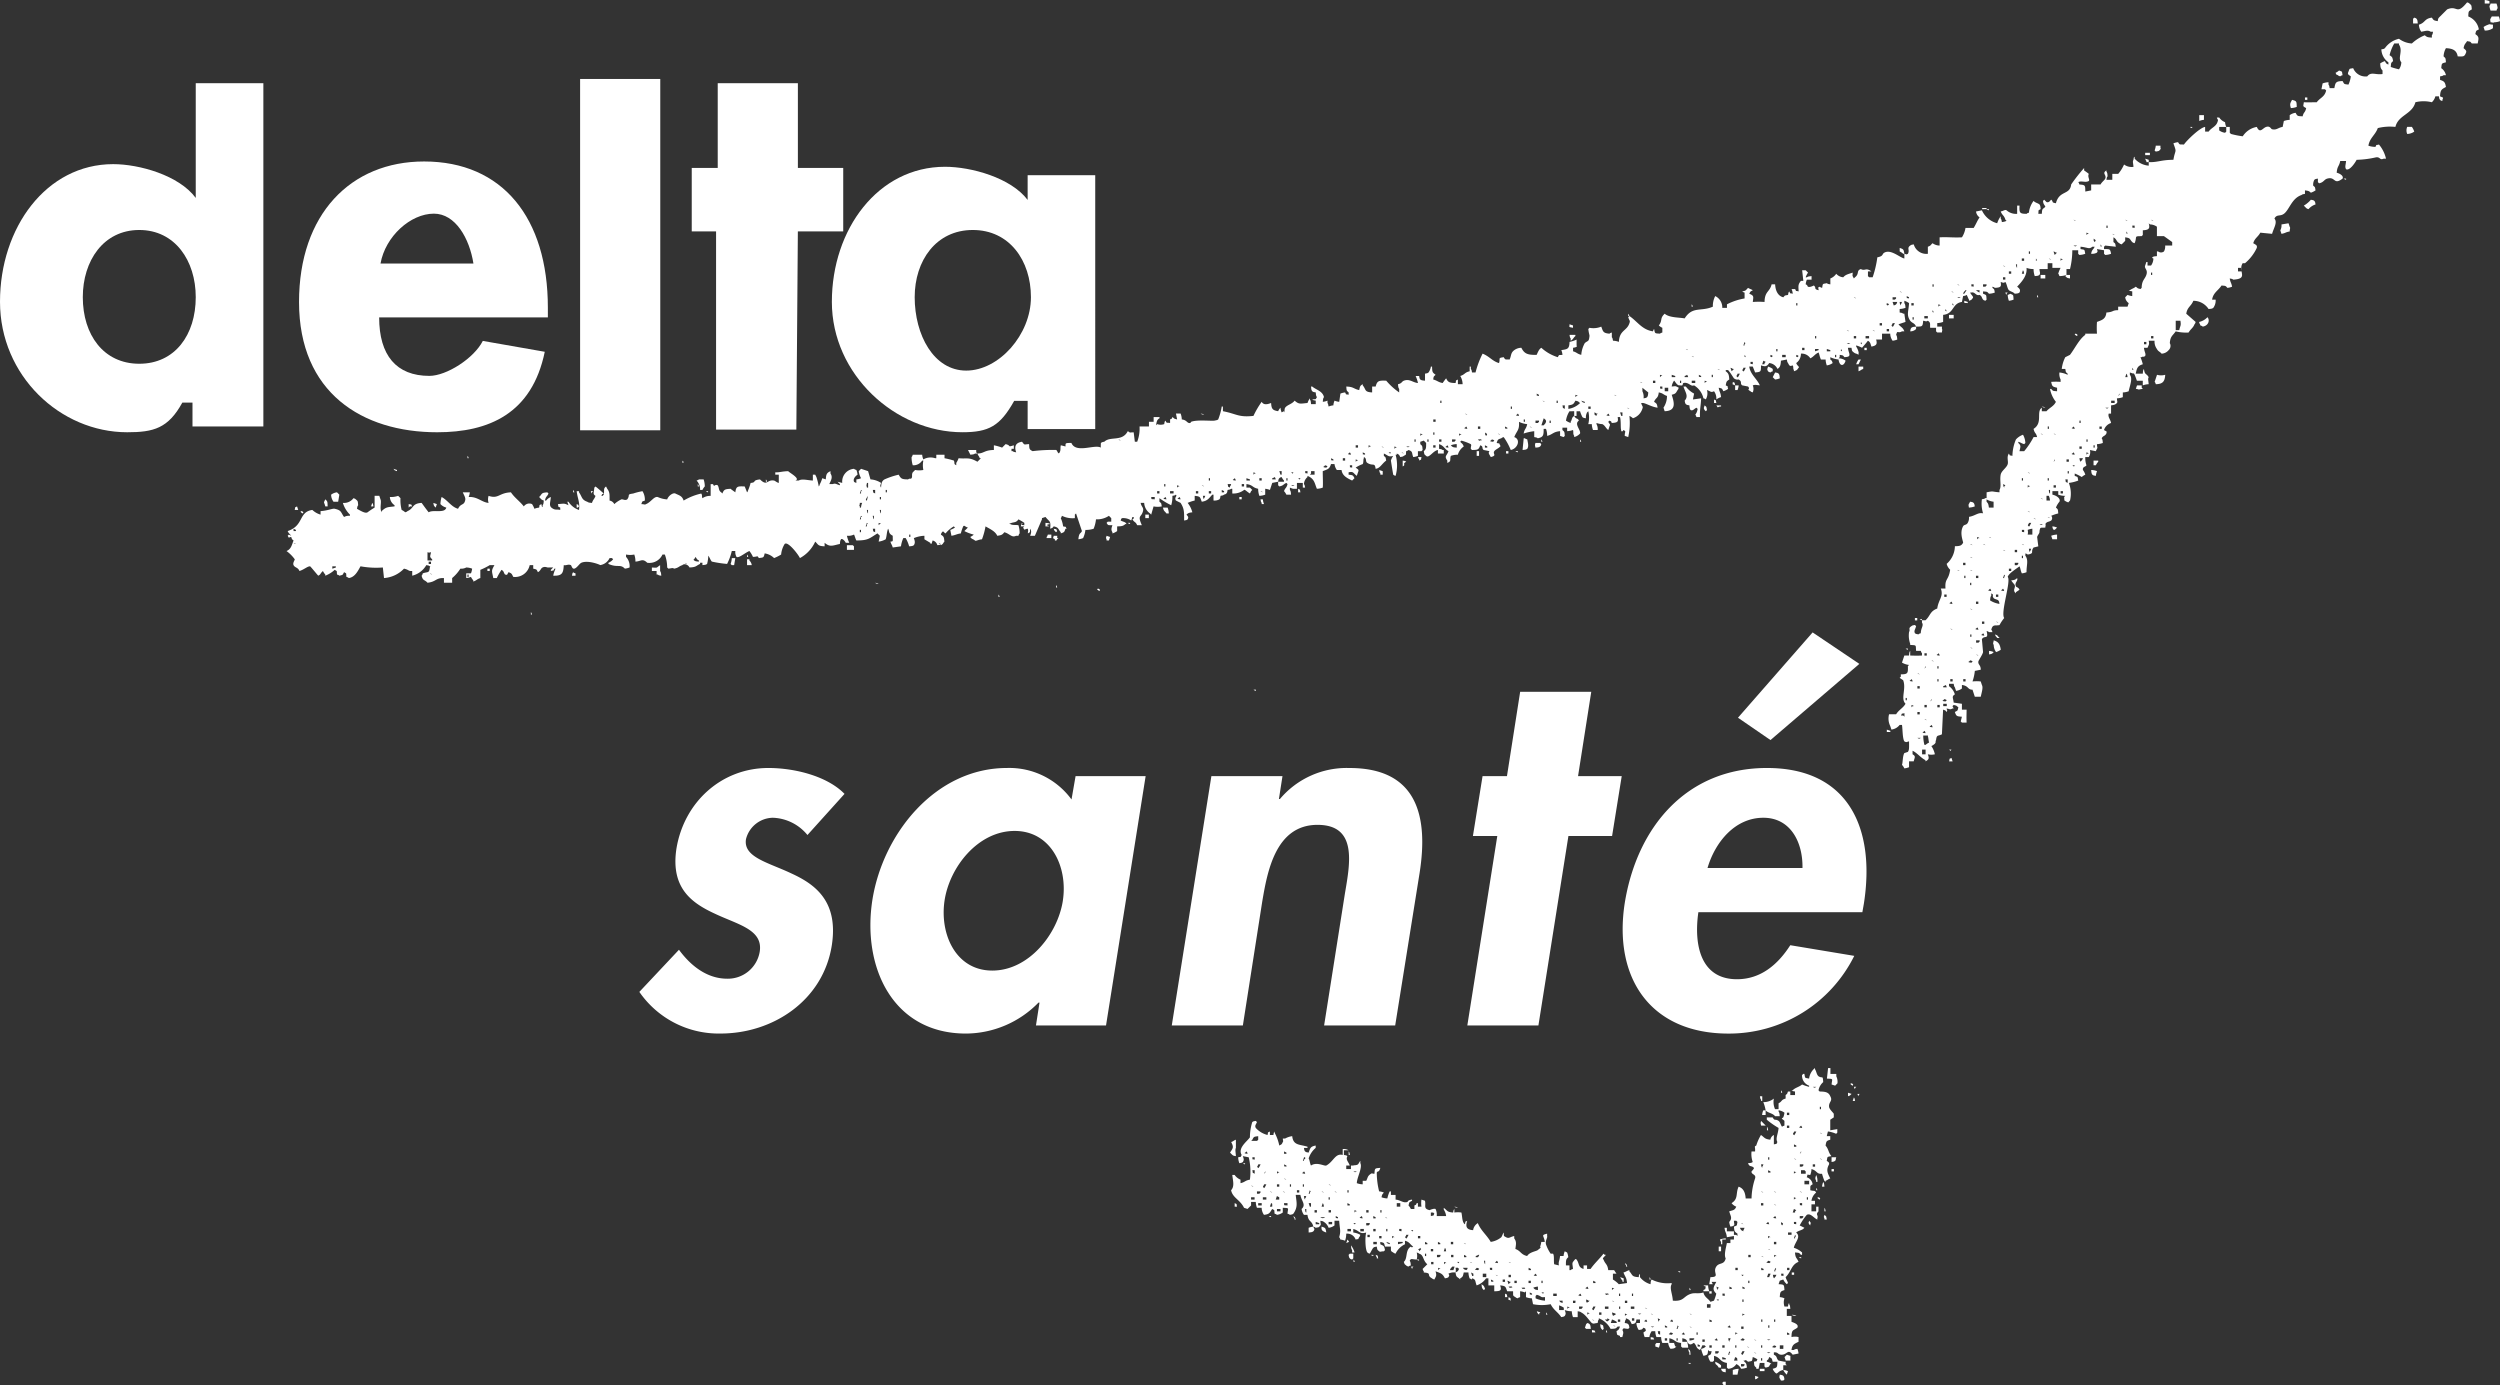 <svg id="Groupe_400" data-name="Groupe 400" xmlns="http://www.w3.org/2000/svg" xmlns:xlink="http://www.w3.org/1999/xlink" width="446.018" height="247.14" viewBox="0 0 446.018 247.14">
  <rect x="0" y="0" width="446.018" height="247.14" fill="#333333" stroke="none"/>
  <defs>
    <clipPath id="clip-path">
      <rect id="Rectangle_20" data-name="Rectangle 20" width="446.018" height="247.14" fill="none"/>
    </clipPath>
  </defs>
  <g id="Groupe_21" data-name="Groupe 21" clip-path="url(#clip-path)">
    <path id="Tracé_71" data-name="Tracé 71" d="M34.341,75.417H32.53c-2.514,4.589-5.116,5.292-9.829,5.292C10.755,80.709,0,70.651,0,57.429S8.251,32.876,20.193,32.876c4.638,0,11.742,1.979,14.73,6.027V18.434H46.986V79.673H34.341ZM14.772,56.609c0,6.713,3.7,11.879,10.075,11.879s10.075-5.166,10.075-11.879c0-6.51-3.7-11.985-10.075-11.985S14.772,50.1,14.772,56.609" transform="translate(0 -3.592)" fill="#fff"/>
    <path id="Tracé_72" data-name="Tracé 72" d="M110.654,63.6h-30.1c0,6.769,3.068,10.432,8.957,10.432,3.064,0,7.965-3.131,9.536-6.239l11.053,1.939c-2.281,11.07-10.011,14.358-19.2,14.358-13.356,0-24.641-7.038-24.641-23.235,0-15.648,9.192-25.075,22.313-25.075,13.987,0,22.081,10.065,22.081,26.078Zm-13.28-9.61c-.708-4.482-3.2-8.9-7.054-8.9-4.167,0-8.66,4.049-9.524,8.9Z" transform="translate(-12.91 -6.972)" fill="#fff"/>
    <rect id="Rectangle_19" data-name="Rectangle 19" width="14.302" height="62.676" transform="translate(103.495 14.089)" fill="#fff"/>
    <path id="Tracé_73" data-name="Tracé 73" d="M171.937,80.241H157.616V44.88h-4.341V33.556h4.636V18.434h14.3V33.556H180.3V44.88h-8.094Z" transform="translate(-29.863 -3.592)" fill="#fff"/>
    <path id="Tracé_74" data-name="Tracé 74" d="M231.311,83.748H219.253V78.715h-2.4c-2.513,4.5-4.527,5.6-9.24,5.6-11.946,0-23.289-10.281-23.289-23.26s8.251-24.1,20.191-24.1c4.638,0,11.749,1.944,14.737,5.915V38.459h12.058ZM199.1,60.218c0,6.713,3.379,13.1,9.193,13.1s11.546-6.383,11.546-13.1c0-6.51-3.81-11.985-10.37-11.985S199.1,53.709,199.1,60.218" transform="translate(-35.913 -7.201)" fill="#fff"/>
    <path id="Tracé_75" data-name="Tracé 75" d="M171.657,182.128a8.336,8.336,0,0,0-6.16-3.08,5.031,5.031,0,0,0-4.8,3.8c-.544,3.262,3.986,4.168,8.154,6.161,4.349,1.992,8.335,5.073,7.157,12.773-1.54,9.875-10.509,15.763-19.841,15.763a17.179,17.179,0,0,1-14.5-7.428l7.067-7.519c1.993,2.718,4.892,5.164,8.606,5.164a5.758,5.758,0,0,0,5.8-4.8c.634-3.9-3.714-4.8-7.791-6.7-4.168-1.9-8.154-4.53-7.067-11.687,1.359-8.334,8.063-14.405,16.4-14.405,4.711,0,10.509,1.45,13.59,4.621Z" transform="translate(-27.603 -33.155)" fill="#fff"/>
    <path id="Tracé_76" data-name="Tracé 76" d="M234.9,216.1H222.4l.634-4.077h-.181a18.186,18.186,0,0,1-12.955,5.526c-13.046,0-18.573-11.867-16.669-23.917,1.9-11.778,11.234-23.464,24.008-23.464a13.764,13.764,0,0,1,11.506,5.617l.725-4.167h12.5Zm-7.7-22.287c.906-5.979-2.084-12.412-8.606-12.412s-11.6,6.432-12.5,12.412,1.993,12.5,8.516,12.5,11.686-6.522,12.593-12.5" transform="translate(-37.577 -33.155)" fill="#fff"/>
    <path id="Tracé_77" data-name="Tracé 77" d="M278.757,175.7h.182a15.57,15.57,0,0,1,12.412-5.526c11.957,0,14.132,8.425,12.5,18.753L299.5,216.1H286.821l3.714-23.555c.906-5.345,2.265-12.23-4.892-12.23-7.519,0-8.97,8.425-9.875,13.771L272.325,216.1H259.642l7.066-44.482h12.684Z" transform="translate(-50.588 -33.155)" fill="#fff"/>
    <path id="Tracé_78" data-name="Tracé 78" d="M337.812,212.813H325.129l5.345-33.793h-4.349l1.721-10.689H332.2l2.355-15.04h12.684l-2.356,15.04h7.792l-1.721,10.689h-7.791Z" transform="translate(-63.347 -29.867)" fill="#fff"/>
    <path id="Tracé_79" data-name="Tracé 79" d="M373.056,190.045c-.816,5.618.272,11.959,6.886,11.959,4.168,0,7.247-2.536,9.512-6.07l11.415,1.9A24.935,24.935,0,0,1,378.4,211.7c-13.771,0-20.565-9.784-18.481-23.283,2.174-13.5,10.961-24.1,25.366-24.1,14.586,0,19.388,10.781,17.3,24.189l-.272,1.54Zm18.572-7.882c.091-4.53-2.083-8.968-6.976-8.968-5.073,0-8.606,4.348-9.966,8.968Zm10.147-36.419-15.854,13.59-5.8-3.986,13.318-15.22Z" transform="translate(-70.054 -27.302)" fill="#fff"/>
    <path id="Tracé_80" data-name="Tracé 80" d="M320.253,247.14c-.679-.175-.318.1-.626-.42l.207-.209h.419Zm5.242-1.679.629.21-.211.211c-.214.167-.057.073-.418.21Zm4.4-.209c.434.077.4.052.626.209.157.226.127.2.21.631l-.21.207h-.42c-.291-.6-.345-.388-.205-1.047m-3.565-1.048h.836v.421h-.836Zm-3.772,0-.21,1.048h-.84v-.837a3.206,3.206,0,0,1,1.05-.211m-2.308,0v.627c-.434-.076-.4-.048-.626-.206-.172-.217-.076-.06-.209-.421Zm2.725-.839v.42h.421l.209-.21v-.21Zm-9.431-.207h.42v.207c-.368-.13-.208-.039-.42-.207m4.823-.211a3.457,3.457,0,0,1,1.047.628v.419H319c-.4-.75-.591-.335-.625-1.047m8.383-.63h-.209v.421h.209Zm-4.4.421c-.175-.68.1-.321-.42-.632l-.209.632Zm-2.725-.632v.421h.626v-.21Zm12.155.632h-.836l-.211-.632.421-.415.626.207Zm-4.191-1.468c.361.187.27.187.631,0Zm-2.3,0c.213.168.056.074.417.211-.214-.168-.057-.074-.417-.211m-2.1-.209c.024.267-.407.393,0,.63.018.221.4-.578.419-.63Zm-2.305,0-.21.63h.21v-.21c.26-.33.134-.11,0-.42m-2.513,0v.42h.415l.21-.211v-.209Zm-4.823-.421c.405.351.35.3.42,1.052h-.211v-.421c-.157-.224-.125-.2-.209-.63m10.481-.415c.213.167.057.072.417.206-.213-.169-.056-.075-.417-.206m6.5-.21H329.9v.626h.626Zm-1.677,0-.21.21c-.4.161.42.206.42.206l.21-.206c-.214-.173-.056-.077-.42-.21m-2.094,0h-.209v.415h.209Zm-4.613,0h-.21v.415h.21Zm-2.1,0h-.417v.415h.417Zm-2.3,0h-.42v.415h.42Zm-2.514-.21v.42h.416v-.21Zm-6.709-.211a2.638,2.638,0,0,1-.209.837l-.628-.206v-.42l.209-.211Zm19.075-.628c.361.184.27.186.631,0Zm-2.3,0c.213.17.056.074.417.208-.214-.168-.057-.074-.417-.208m-8.8,0h-.421v.419h.421Zm6.706-.21-.21.21c-.4.163.421.208.421.208l.209-.208c-.213-.171-.059-.076-.419-.21m-2.515,0c.077.434.05.4.21.629v-.211c.168-.214.074-.056.211-.418Zm-2.1,0-.2.21c-.407.163.415.208.415.208-.133-.368-.036-.2-.21-.418m-4.818,0v.418a2.633,2.633,0,0,0,.838-.208v-.21Zm-2.1,0h-.21v.417h.21Zm-1.888,0h-.417v.417h.417Zm-2.931-.209c.679.171.319-.105.626.419h-.626Zm24.314-.841v.42h.417v-.21Zm-9.225,0v.42l.209-.21h.211c-.214-.167-.06-.073-.42-.21m-6.706,0h-.209v.421h.209Zm-2.517,0-.208.21c-.4.164.417.21.417.21-.13-.367-.039-.2-.209-.42m-2.306,0-.21.21c-.4.164.42.21.42.21l.211-.21c-.213-.167-.06-.073-.421-.21m-2.3-.21c.172.684-.105.324.417.63v-.63Zm-9.225-.207c.168.214.073.056.21.417h-.21Zm-2.514,0c.68.172.319-.1.626.417h-.626Zm27.041-.629h-.42v.42h.42Zm-9.643,0c.213.167.056.074.418.209-.215-.169-.057-.073-.418-.209m-6.916,0c.357.184.267.184.626,0Zm21.169-.211h-.21v.421h.21Zm-7.127,0-.21.211c-.4.16.421.209.421.209-.133-.368-.043-.2-.211-.42m-9.223,0-.21.631h.21v-.211c.262-.33.136-.109,0-.42m-2.305,0c.081.549-.157.277.417.42v-.209Zm-9.223,0c.213.168.058.074.419.211-.214-.167-.059-.074-.419-.211m-2.305-.21c.649.26.472.081.627.841l-.21.209-.206-.209c-.167-.25-.164-.354-.211-.841m-1.678.841h-.836l-.211-.211.211-.63.205-.207c.368.13.207.039.42.207.167.25.162.354.21.841m32.909-1.68h-.211v.42h.211Zm-2.3,0h-.209v.42h.209Zm-9.435,0v.421h.421v-.209Zm-6.706,0-.21.213c-.4.16.421.209.421.209-.134-.368-.042-.2-.211-.421m-4.611,0-.211.213c-.4.16.42.209.42.209-.133-.368-.042-.2-.209-.421m-4.612,0h-.417v.42h.417Zm-1.466,0-.211.631h1.05v-.21a3.224,3.224,0,0,0-.839-.421m-3.564,0c.214.169.057.075.42.213-.216-.17-.059-.076-.42-.213m11.739-.209c.077.435.048.4.208.63v-.209l.209-.213Zm-4.193,0h-.419v.419h.419Zm-4.822,0v.209h-.421l.211.213c.33.257.11.132.42,0l.21-.213Zm32.908-.628c.487.039.592.039.838.208-.488-.039-.591-.039-.838-.208m-8.8-.211v.419l.211-.208h.209c-.213-.171-.059-.076-.419-.211m-9.432,0c.213.168.056.074.418.211-.215-.171-.057-.076-.418-.211m-6.916,0c.213.168.056.074.415.211-.213-.171-.053-.076-.415-.211m-2.308,0c.361.184.271.188.631,0Zm-2.3,0v.419l.211-.208h.206c-.214-.171-.056-.076-.417-.211m-2.306-.209c.079.435.05.4.209.627.213-.168.058-.074.419-.208v-.211Zm-1.885,0h-.421v.419h.421Zm-2.519,0v.419l.211-.211h.209c-.213-.167-.056-.076-.42-.209m-7.335,0c.171.213.076.056.21.419h-.21Zm-1.675-.21.626.21-.209.209v.211l-.211-.211c-.169-.213-.072-.059-.207-.419m19.281-.63c.213.172.06.077.42.21-.213-.168-.056-.072-.42-.21m-1.884-.207h-.629v.417h.629Zm-2.517,0h-.21v.417h.21Zm-2.1,0h-.631v.417h.631Zm-2.724,0c.023.264-.41.388,0,.627.014.225.391-.577.415-.627Zm-2.519,0v.417h.42l.21-.21V233.1Zm-2.093,0v.417l.209-.21h.21c-.218-.167-.059-.072-.419-.207m-1.469.627h.838v-.42a3.141,3.141,0,0,0-.838-.417Zm27.04-1.048H316.9v.627h.627Zm-14.883-.629h-.417v.419h.417Zm-2.723,0c.213.168.059.074.418.211-.211-.169-.055-.075-.418-.211m-6.5,0H293v.419h.42Zm-2.936,0c.284.339.133.234.627.419v-.419Zm32.91-.21h-.211v.421h.211Zm-4.825,0c.35.234.225.37.42,0Zm-23.262,0c.044.316-.079.746.416.421l.209-.211h-.209c-.214-.169-.057-.073-.416-.21m-13.837-.417c.532.3.238-.046.42.627-.686-.315-.414-.043-.42-.627m6.5.627v-.627h-.21c-.572.081-.428-.2-1.258-.421l-.21.211v.421a4.809,4.809,0,0,0,1.678.416m31.65-1.258c.081.55-.156.274.417.42v-.42Zm-15.931,0h-.209v.42h.209Zm-2.307,0h-.21v.42h.21Zm-2.726,0c.431.5.2.045.631.209.126-.38-.428-.17-.631-.209m-4.4,0-.209.209c-.4.161.42.211.42.211-.133-.367-.039-.2-.211-.42m-4.19,0h-.627v.42h.627Zm-9.222,0c.533.306.236-.045.417.63h-.417Zm6.5-.211c.346.237.223.373.42,0Zm-2.1,0c.081.552-.156.277.419.42v-.209Zm28.508-.836c.169.214.073.056.211.42h-.211Zm-13.834,0v.42l.209-.209h.209c-.211-.168-.055-.078-.418-.211m-16.138,0c.429.5.195.047.626.211.126-.382-.427-.172-.626-.211m39.4-.21c.081.551-.154.273.419.421v-.211Zm-2.305,0v.421h.418v-.211Zm-2.308,0c.083.434.053.4.21.63v-.209l.21-.211Zm-23.057,0-.205.21c-.407.16.416.211.416.211-.134-.367-.038-.2-.211-.421m-8.8.63v-.63a2.633,2.633,0,0,0-.838.21l.21.211c.225.156.2.126.628.209m-5.239-.63c.432.5.2.046.63.21.126-.382-.427-.171-.63-.21m-4.822-.42c.425.294.433.283.629.841l-.208.209-.211-.209c-.169-.25-.162-.355-.21-.841m47.791-.626h-.209v.417h.209Zm-27.876,0v.417h.415V228.7Zm-9.015,0h-.21v.417h.21Zm-2.1,0h-.415v.417h.415Zm-2.515,0h-.419v.417h.419Zm-1.677,0,.211.626.209-.209.211-.206h-.211c-.213-.174-.056-.078-.42-.211m-.417-.21h-.419v.421h.419Zm-2.517,0c.081.545-.154.273.421.421v-.211Zm28.3-.421c.168.215.074.06.21.421h-.21Zm-5.242,0,.63.211v.631h-.209v-.211a2.406,2.406,0,0,1-.42-.631m27.248-.42c.08.438.053.407.21.631.238-.324.227-.175.42-.631Zm-5.659,0c.351.237.225.371.421,0Zm-41.082,0h-.42v.42h.42Zm-2.725,0c.214.173.056.076.417.21-.214-.168-.056-.073-.417-.21m50.933-.206c.082.547-.153.273.42.416v-.416Zm-2.3,0-.211.626h.42v-.21c.168-.213.074-.055.211-.416Zm-41.5,0-.211.206c-.4.167.421.21.421.21-.134-.368-.043-.2-.21-.416m-8.8,0h-.63v.626h.63Zm54.5-.209h.42v.415h-.42Zm-57.221,0,.21.626h.207v-.416Zm36.89-.21h.419v.21c-.367-.134-.2-.044-.419-.21m19.912-.631h-.418v.421h.418Zm-2.515,0-.21.631h.21v-.21c.26-.331.137-.109,0-.421m-2.513,0v.421h.419v-.21Zm-4.193,0h-.421v.421h.421Zm-37.31,0v.421h.415v-.21Zm-6.92,0c.08.551-.155.277.42.421v-.421Zm-2.305,0-.211.211c-.4.164.421.21.421.21l.211-.21c-.215-.168-.062-.074-.421-.211m-2.515,0c.285.34.134.234.626.421l.21-.21v-.211Zm-4.4,0v.421l.209-.21h.211c-.217-.168-.059-.074-.419-.211m2.514-.21c-.238.327-.228.179-.421.631h.631l.211-.631Zm-7.337,0h.421l-.211.21v.211c-.167-.214-.073-.057-.21-.421m38.151-.626c.34.283.236.132.417.626h-.206v-.207c-.172-.216-.078-.059-.211-.419m-20.752-.21c.213.167.06.073.42.21-.214-.169-.059-.073-.42-.21m-6.916,0c.213.167.056.073.42.21-.213-.169-.06-.073-.42-.21m-2.3,0c.345.234.221.371.415,0Zm-2.309,0v.421l.21-.211h.211c-.213-.169-.06-.073-.421-.21m-1.888,0h-.417v.42h.417Zm59.742-.21-.211.21c-.4.162.42.21.42.21l.211-.21c-.213-.167-.06-.072-.42-.21m-48.42,0-.21.21c-.4.162.417.21.417.21-.129-.367-.039-.2-.207-.42m-2.306,0c.076.435.052.4.208.631v-.631Zm-23.268-.21c.168.214.077.06.211.42h-.211Zm79.443-.418h.419v.207c-.367-.13-.2-.038-.419-.207m-6.705-.209c.213.168.054.073.419.209-.217-.171-.06-.076-.419-.209m2.3-.211v.42l.21-.209h.21c-.214-.167-.056-.077-.42-.211m-4.192,0h-.42v.42h.42Zm-48.629,0c-.214.169-.06.076-.421.211v.209h.421l.211-.42Zm-2.514,0v.42h.415v-.209Zm-1.888,0h-.42v.42h.42Zm-2.934,0v.42h.418l.211-.209v-.211Zm-10.9,0c.535.307.235-.044.418.627H258v-.207c-.168-.217-.073-.058-.208-.42m-.838,0h.42v.211c-.37-.132-.2-.042-.42-.211m9.85-.209h-.211v.419h.211Zm-13,0v.836l-.21.211c-.368-.13-.2-.039-.417-.211-.157-.224-.126-.2-.21-.627l.21-.209Zm73.995-.837c.213.167.056.072.42.206-.213-.167-.06-.074-.42-.206m-59.742,0h-.417v.417h.417Zm2.1-.211-.21.628h.421c-.077-.435-.053-.4-.211-.628m-4.4,0c-.177.316-.6.155-.209.417v.211l.209-.211c.26-.326.133-.1,0-.417M319,222.4h.421v.838H319Zm-65.6-.209a3.481,3.481,0,0,1,.627,1.256H253.6v-.42c-.168-.245-.161-.351-.206-.836m20.123-.421c.213.167.056.077.415.211-.212-.17-.056-.074-.415-.211m55.754-.209h-.42v.42h.42Zm-57.642,0h-.42v.42h.42Zm-2.725,0v.42h.419v-.211Zm-2.308,0v.42h.421v-.211Zm-4.818,0v.42l.837-.211v-.209Zm-2.1,0c.284.342.138.237.631.42v-.211Zm-1.677,0h-.626v.42H258Zm-5.239-.419c.374.489.4.357-.21.628Zm66.867,0v.839h-.209v-.42c-.168-.214-.074-.057-.211-.419a3.353,3.353,0,0,1,1.047-.21v.21Zm8.175-.63v.419l.209-.208h.211c-.213-.169-.06-.075-.42-.212m-62.047,0h-.419v.419h.419Zm-5.029,0v.419l.208-.208h.211c-.215-.169-.058-.075-.419-.212m-1.886,0h-.42v.419h.42Zm73.783-.21-.211.63h.211v-.208c.258-.33.134-.109,0-.422m-69.381,0c.023.266-.408.392,0,.63.017.221.391-.577.417-.63Zm-6.5,0h-.416v.419h.416Zm75.25-.416h-.629v.417h.629Zm-67.914-.421c.351.234.225.371.421,0Zm-2.093-.21c.08.551-.159.274.415.421v-.421Zm-2.1,0h-.21v.42h.21Zm-2.1,0h-.42v.42h.42Zm-2.1,0h-.63v.42h.63Zm-2.3,0h-.63v.42h.63Zm69.378-.21c.248.435.143.4.631.631v-.211c.167-.213.073-.059.209-.42Zm-74.621-.209c.708.234.7.238.841,1.05-.808-.253-.908-.48-.841-1.05m74.831-.627c.213.168.06.073.421.21-.213-.171-.056-.076-.421-.21m-66.865,0v.416h.417l.211-.206v-.21Zm-2.307,0c.349.23.225.37.42,0Zm78.6-.211c.081.548-.156.275.418.421V218Zm-2.308,0c.123.168-.125.271.21.627.357-.41.07-.36-.21-.627m-2.3,0-.211.211c-.4.16.42.21.42.21-.134-.367-.042-.207-.209-.421m-77.766,0H249.4v.421h.631Zm-2.935,0v.421h.63v-.21Zm88.036-.21c.277.364.361.337.211.631v.206l-.211-.206c-.181-.4-.1-.157,0-.631m-75.671-.629c.217.172.06.077.42.21-.213-.17-.056-.076-.42-.21m-11.528,0a.614.614,0,0,0,.841,0Zm85.521-.207v.417h.421l.209-.21v-.207Zm-4.4,0-.21.207c-.4.164.42.21.42.21-.132-.369-.043-.2-.21-.417m-71.685,0v.417h.418v-.21Zm-2.1,0-.21.207c-.4.164.42.21.42.21-.134-.369-.04-.2-.21-.417m-4.608,0c.077.545-.159.273.415.417v-.21Zm-7.548,0c.341.281.234.133.418.625h-.207v-.208c-.172-.216-.077-.056-.211-.417m-4.4,0h.422v.207c-.369-.13-.208-.039-.422-.207m99.145-.211c.381.328.291.185.42.836h-.42v-.208c-.18-.394-.1-.155,0-.628m-70.219.211c.681-.176.32.1.627-.42l-.211-.211h-.416Zm-8.8-1.052h-.211v.42h.211Zm-2.309,0h-.417v.42h.417Zm-2.513,0v.421l.209-.21h.21c-.213-.168-.06-.074-.419-.211m-4.192,0H249.4v.42h.421Zm-2.515,0h-.42v.42h.42Zm85.1-.209-.21.63h.421v-.21l.207-.211Zm-87.2,0c0,.667.211.63.211.63v-.63Zm-4.4,0h-.627v.42h.627Zm97.05-.205c.158.223.125.195.211.626h-.211Zm-66.026-.21c.434.076.4.048.625.21-.435-.082-.4-.054-.625-.21m57.011-.42c.214.167.06.073.42.209-.214-.167-.056-.074-.42-.209m4.611-.211c.083.55-.153.277.421.42v-.42Zm-6.5,0h-.419v.42h.419Zm-64.771,0h-.627v.631h.627Zm-9.432,0v.42h.42v-.209Zm-4.4,0-.21.631h.421c-.077-.439-.053-.4-.211-.631m-2.515,0,.21.631h.211v-.631Zm-4.4,0c.081.531-.122.333.628.42v-.42Zm-2.3,0-.211.631h.415v-.42c-.055-.134.068-.1-.2-.211m-1.678,0h-.63v.42h.63Zm-4.824,0c.533.3.239-.044.42.631h-.42ZM336.814,213.6c.074.062.419.107.211.419-.234-.1-.655-.374-.211-.419m-1.886,0h-.211v.419h.211Zm-2.516,0v.419l.211-.209h.207c-.213-.17-.056-.077-.418-.21m-82.8,0H249.4v.419h.211Zm-11.317,0h-.627v.419h.627Zm-2.1,0h-.629v.419h.629Zm8.8-.211c.08.434.052.4.209.63v-.209c.168-.214.077-.06.211-.421Zm-4.82,0-.209.63h.627V213.6Zm93.275-.838c.214.169.057.073.421.208-.213-.168-.06-.074-.421-.208m-4.611,0c.214.169.06.073.42.208-.214-.168-.056-.074-.42-.208m-2.3,0c.213.169.054.073.419.208-.217-.168-.06-.074-.419-.208m-76.089,0c.214.169.055.073.415.208-.214-.168-.055-.074-.415-.208m-2.308,0c.214.169.06.073.421.208-.214-.168-.057-.074-.421-.208m-6.917,0c.215.169.057.073.421.208-.214-.168-.06-.074-.421-.208m-2.3,0c.213.169.055.073.415.208-.213-.168-.055-.074-.415-.208m-2.308,0v.418h.42l.211-.21v-.208Zm16.35-.21h-.21v.419h.21Zm-6.917,0-.21.628h.21v-.21c.26-.325.134-.105,0-.418m-1.885,0h-.421v.419h.421Zm92.228-.419c.167.215.072.056.209.419H336.4Zm-100.823-.42c.214.168.055.077.419.21-.212-.167-.058-.073-.419-.21m13.832-.21c.213.171.06.077.421.21-.214-.167-.056-.072-.421-.21m-4.4,0H244.8v.42H245Zm-2.305,0h-.209v.42h.209Zm-2.1,0h-.417v.42h.417Zm-2.726,0c.029.266-.4.394,0,.63.019.224.4-.577.422-.63Zm99.777-.418c.167.247.16.351.209.838h-.42a2.658,2.658,0,0,1,.211-.838m-2.516-.209h-.84v.626h.84Zm-93.7-.42c.214.167.057.074.421.211-.213-.169-.06-.074-.421-.211m94.955-.627a2.323,2.323,0,0,1,.209,1.256H336.4v-.209c-.271-.427-.143-.6,0-1.048m-3.984-.63v.42l.211-.211h.207c-.213-.167-.056-.074-.418-.209m-78.6,0c.361.186.269.186.63,0Zm-8.8,0-.207.209c-.406.163.416.211.416.211-.13-.368-.039-.2-.209-.42m-4.82,0v.42l.211-.211h.207c-.213-.167-.056-.074-.418-.209m-2.1,0-.211.42c.368-.295.211-.42.211-.42m95.583-.209v.629h.839v-.42l-.211-.209Zm-5.867,0v.418h.42v-.209Zm-92.019,0c.171.678-.1.32.419.629v-.629Zm103.336-.211h.42v.419h-.42Zm-2.934-.839h-.42v.42h.42Zm-2.726,0v.42h.421l.209-.209v-.211Zm-6.914,0c.076.435.048.4.209.628v-.208c.169-.216.073-.059.21-.42Zm-85.1,0c.081.552-.157.275.421.42v-.209Zm-4.611,0c.024.268-.407.394,0,.628.018.225.4-.575.421-.628Zm-2.724-.21h.419c-.247.337-.087.258-.419,0m102.919-.836c.213.167.056.074.417.207-.213-.167-.056-.073-.417-.207m-4.613,0c.214.167.058.074.418.207-.213-.167-.056-.073-.418-.207m6.707-.211h.84c-.167.441,0,.378-.209.628-.229.158-.2.126-.631.21Zm-11.108,0h-.21v.418h.21Zm-83.008,0-.207.628H245v-.21c.119-.147.3-.007.209-.418Zm-9.221,0c.08.548-.159.275.419.418v-.418Zm97.886-1.049-.21.42c.365-.295.21-.42.21-.42m-80.7,0c.158.228.126.2.21.629h-.21Zm-11.529,0v.42h.421v-.212Zm-6.705,0-.211.209c-.4.166.417.212.417.212-.13-.369-.037-.2-.206-.42m97.677-1.258v.421h.418v-.211Zm-99.565,2.1c-.434-.077-.4-.053-.629-.211l-.418-.42c.547-.826.7-.937.207-1.882.511-.195.335-.225.84-.421V204.8c-.161.324-.041.718,0,1.468m3.982-3.565c-.759.1-.764.056-1.047.631l-.21.21h1.047l.21-.21Zm100.2-.626c.213.167.056.072.417.21-.213-.173-.056-.077-.417-.21m-4.613-.21c.025.265-.407.391,0,.627.018.223.393-.575.418-.627Zm-4.821-.841c.157.226.126.2.211.63h-.211Zm6.078-.207-.21.207c-.4.166.421.21.421.21-.134-.368-.041-.2-.211-.417m-2.1,0h-.418v.417h.418Zm-5.028-.84.836.84h-.836c-.081-.5-.134-.321,0-.84m5.028-1.468h-.418v.421h.418Zm5.66-1.048h-.208v.421h.208Zm5.87-1.676c.156.224.125.2.208.629h-.419Zm-16.768-.211h.419v.84h-.209v-.21c-.159-.225-.127-.2-.211-.63m17.4-.417h.42l-.21.208v.209c-.167-.213-.073-.056-.21-.417m-1.677-.211.63.211-.21.208c-.213.167-.06.076-.42.209Zm-11.949-.42c.173.213.077.057.21.42h-.21Zm13-.63h.418l-.21.209v.211c-.168-.213-.073-.055-.208-.419m-7.338,0c.362.186.271.188.632,0Zm6.92-.627c.074.064.418.108.207.421-.23-.106-.651-.374-.207-.421m-3.775-1.677h1.049v.421a2.275,2.275,0,0,1,.207,1.256l-.415.421-.631-.21c.067-1.019.438-1-.837-1.051l.21-1.884h.417Zm21.171-55.758c.173-.681-.1-.318.418-.628l.211.628Zm0-2.1h.418c-.248.337-.087.256-.418,0m-4.193,0h-.627v.836h.627Zm-1.468-2.1c.361.187.269.187.629,0Zm1.051-.419a6.875,6.875,0,0,0,.21,1.677h.207a2.609,2.609,0,0,1,.629-.421c-.127-.4-.122-.915-.209-1.046v-.21Zm.21-.838-.21.209c-.4.162.417.211.417.211-.13-.367-.039-.207-.207-.42m-6.71-.21.631.21v.209h-.631Zm7.966-.837-.21.207c-.4.164.421.209.421.209-.133-.366-.041-.2-.211-.415m-1.256-1.052c.213.169.056.079.416.211-.213-.168-.056-.074-.416-.211m-3.565-1.047c-.679.174-.319-.1-.627.421h.417l.21.211Zm2.724-.21h-.419v.421h.419Zm3.564-1.257h-.419v.42h.419Zm-2.307,0h-.417v.42h.417Zm-2.725,0v.421l.211-.211h.21c-.214-.168-.056-.073-.421-.21m6.291-.21h-.63v.419h.63Zm-.42-.837-.21.209c-.4.162.42.206.42.206l.21-.206c-.213-.171-.059-.078-.42-.209m-2.305,0-.21.415c.365-.291.21-.415.21-.415m-4.4-.21h-.21v.421h.21Zm-116.544-1.467h.417v.21c-.367-.133-.2-.043-.417-.21m118.848-.631h-.419v.421h.419Zm4.613-.21c-.213.171-.056.076-.42.21v.211h.63c-.133-.368-.043-.2-.21-.421m3.566-1.047h-.42v.419h.42Zm-2.308,0h-.42v.419h.42Zm-2.516,0h-.209v.419h.209Zm-4.822,0-.209.21c-.4.162.42.209.42.209-.134-.367-.038-.2-.211-.419m1.048-1.048c.218.17.06.074.419.211-.213-.168-.055-.074-.419-.211m3.774-1.256h-.209v.417h.209Zm-2.306,0-.207.417c.364-.291.207-.417.207-.417m7.967-1.05-.211.21c-.4.164.421.209.421.209l.21-.209c-.213-.17-.061-.074-.42-.21m-6.918,0c.214.171.058.076.417.21-.213-.17-.055-.074-.417-.21m7.964-1.048c.215.169.06.073.42.21-.213-.167-.056-.073-.42-.21m-6.707-.209-.209.209c-.4.166.419.21.419.21-.131-.368-.04-.2-.21-.419m-2.1,0h-.417v.419h.417Zm11.112-.417a2.655,2.655,0,0,1,.836.207l-.209.21c-.224.158-.2.126-.627.209Zm-14.883-.421h.42v.211c-.368-.133-.208-.043-.42-.211m11.528-.21c.213.17.055.074.42.21-.213-.167-.061-.072-.42-.21m4.19-1.256c.866.244,1.122.731,1.259,1.677a3.177,3.177,0,0,1-.838.417,2.188,2.188,0,0,1-.421-1.258c-.194-.4-.08-.244,0-.836m-3.144,0v.42h.42l.211-.21v-.21Zm3.355-1.047c.5.175.343.084.627.415l.21.21h-.417c-.238-.321-.227-.175-.42-.626m-4.191,0h-.21v.415h.21Zm2.094-.21-.21.21c-.4.161.419.209.419.209-.132-.367-.038-.205-.209-.419m-5.87-.841c.217.172.06.076.421.21-.214-.167-.057-.073-.421-.21m4.823-.207-.211.207c-.4.164.42.21.42.21-.134-.367-.04-.2-.209-.417m3.354-1.05c.213.167.056.073.417.21-.214-.169-.056-.073-.417-.21m-2.1,0h-.419v.42h.419ZM354,110.26h.417v.418H354Zm-246.922-1.049c.167.217.073.059.209.42h-.209Zm256.773-.628c.213.17.055.074.42.21-.213-.167-.061-.076-.42-.21m1.466-1.257h-.42v.417h.42Zm-4.822,0-.21.211c-.4.16.421.206.421.206-.134-.367-.04-.2-.211-.417m8.384-1.256h-.418v.417h.418Zm-9.221,0h-.42v.417h.42Zm-169.157,0c.167.213.076.056.21.416h-.21Zm178.588,1.673c-.076-.434-.05-.4-.21-.627-.183-.175-.69-.221-.838-.42-.4-.549.221-.465-.418-.836v.416c-.17.249-.162.354-.211.84a4.313,4.313,0,0,0,1.677.627m.629-2.723-.209.208c-.4.166.419.211.419.211-.131-.368-.041-.2-.211-.419m-2.306,0-.207.208c-.4.166.418.211.418.211-.131-.368-.039-.2-.211-.419m-159.093,0c.073.061.417.11.21.419-.234-.1-.655-.371-.21-.419m-7.546-.628c.167.213.073.057.21.417h-.21Zm163.288-.421h-.21v.42h.21Zm-195.567,0c.435.077.4.05.628.211-.435-.077-.4-.053-.628-.211m203.739-.836c.238.522-.52.787-.209,1.467.1.217.461.14.63.626l-.63.421v.211l-.21-.211c-.308-.528.154-.746,0-1.257-.034-.12-.518-.61-.627-.841.623-.081.711-.107,1.047-.415m-6.916-.421h-.42v.421h.42Zm-2.3,0h-.211v.421h.211Zm6.915-.21-.211.631h.211v-.21c.26-.33.134-.11,0-.421m-273.961,0h-.21v.421h.21Zm-6.917-.21c.214.167.057.073.418.21-.214-.167-.057-.073-.418-.21m25.362.42c.077-.434.053-.4.21-.63.215.169.057.077.421.21v.42Zm249.438-1.046c.213.167.055.072.42.205-.213-.167-.061-.073-.42-.205m-2.305,0c.213.167.056.072.416.205-.213-.167-.056-.073-.416-.205m9.641-.21h-.421v.415h.421Zm-271.863,0h.417v.415h-.417Zm-27.669-.421v.421l.627-.21v-.211Zm58.689,1.677c-.432-.076-.4-.052-.629-.21h-.207v-.63h-.841v-.626c1.135.051.694.093,1.469-.421v1.047c.167.25.161.353.209.841m241.471-2.308v.421h.42l.21-.211v-.21Zm-8.8,0h-.42v.42h.42Zm-228.478,0c.213.172.06.077.42.21-.213-.167-.06-.072-.42-.21M89.265,100.2h-.419v.417h.419Zm56.382.627V99.78h.421v.209a1.479,1.479,0,0,1,.42.837Zm-2.724-1.257h.63l-.209,1.257h-.421l-.21-.211a3.209,3.209,0,0,0,.21-1.046m220.931-.21c.213.167.055.073.42.21-.213-.17-.061-.074-.42-.21m-227.427,0c-.143.521-.494.388-.21.63.248.169.353.162.837.21v-.21c-.469-.242-.312-.305-.626-.63m236.857-.21h-.207v.42h.207Zm-227.637-.211c.173.217.077.06.21.421h-.21ZM88.636,99.989h.837V99.78c-.529-.477-.344-.511-.208-1.258-.518.06-.1.137-.629,0Zm283.6-1.886h-.42v.419h.42Zm-2.515,0c.215.167.057.073.421.21-.217-.169-.06-.075-.421-.21m4.614-.21c.077.434.048.4.21.629v-.209c.167-.213.072-.06.205-.42Zm-210.871-.628h1.048l.21.208v.63h-1.258Zm209.612-.21c.213.169.056.073.417.21-.213-.171-.056-.076-.417-.21m-6.919,0c.213.169.059.073.419.21-.215-.171-.056-.076-.419-.21m-2.3,0c.213.169.055.073.42.21-.213-.171-.061-.076-.42-.21M64.74,96.845c.214.168.057.072.418.209-.213-.167-.056-.077-.418-.209M367.209,95.8c.214.168.056.073.418.207-.215-.167-.057-.073-.418-.207m-2.1,0v.417l.209-.21h.211c-.214-.167-.06-.073-.42-.207m-155.322-.21.628.21-.207.627h-.421v-.21c-.181-.393-.1-.154,0-.627m-9.433,0h.63V96h.21l-.21.21c-.151.118-.01.3-.42.21v-.21c-.548-.371-.294-.006-.21-.627m179.009-.21v.837h-.837l-.211-.627a3.276,3.276,0,0,1,1.048-.21m-179.427,0V96h-.84V95.8c.167-.217.077-.06.211-.42Zm-25.153,0h-.21v.42h.21Zm198.292-.84c.082.548-.158.277.417.42v-.42Zm-207.1,0h-.21v.42h.21Zm208.981.84V94.331a2.657,2.657,0,0,0-.836.207,1.724,1.724,0,0,1,0,.84ZM200.356,94.331c.682.171.32-.1.63.417l-.21.21-.21-.21c-.168-.213-.074-.056-.21-.417m-32.277,0c.171.679-.1.318.419.627v-.627Zm-103.339,0v.417h.418v-.21Zm313.787-.421a2.611,2.611,0,0,1,.837.21l-.21.211c-.494.568-.615-.221-.627-.421m-2.308-.419c.359.184.268.184.63,0Zm-1.884-.21c.024.265-.411.391,0,.629.014.221.392-.578.415-.629Zm-160.774,0h.421v.21c-.368-.134-.2-.039-.421-.21m-14.673,0c.491.041.6.041.84.21-.434.075-.4.052-.63.209.368.134.2.043.421.21h-.631Zm-29.763,0V93.7l.21-.209h.21c-.214-.169-.06-.076-.42-.21m-2.1,0-.21.629h.21v-.419h.207Zm208.141-.837c.213.167.056.073.42.21-.213-.168-.06-.078-.42-.21m2.516-.211c.213.167.057.074.419.211-.214-.168-.056-.074-.419-.211m-209.609-.21c.076.434.048.4.209.631v-.631Zm-2.1,0-.21.631h.21v-.421h.21Zm50.726-.21h.63v.631h-.63Zm157.419-.626c.213.167.056.073.42.211-.217-.173-.06-.077-.42-.211m-307.918,0c.07.064.417.108.207.418-.231-.1-.651-.373-.207-.418m103.128-.21c.076.434.049.4.21.628v-.628Zm-2.305,0c.077.434.049.4.207.628v-.628Zm52.82-.42h.838a3.276,3.276,0,0,1,.21,1.048h-.42c-.337-.481-.448-.316-.628-1.048m-154.9.42c.174-.679-.1-.321.42-.631l.21.631Zm50.307-1.047c.519.268.143-.092.419.415l-.211.211h-.209Zm-29.974,0c.682.171.321-.106.629.415h-.419l-.21.211Zm80.49-.21c-.01.609-.2.291,0,.626v.211h.21a2.663,2.663,0,0,1,.21-.837Zm-76.088,0,.631.21-.211.626-.21-.211c-.157-.224-.127-.195-.21-.626m-10.9,0c.158.224.126.195.21.626h-.42Zm285.07-.211c.433.078.4.05.627.211.157.224.125.195.209.626a3.219,3.219,0,0,1-1.047.211c-.114-.655-.093-.444.211-1.048m3.354,1.048h.836V89.508a3.136,3.136,0,0,1-1.256-.42v.42c.311.341.326.425.42,1.048M237.251,89.087h.419a2.794,2.794,0,0,0,.206.841h-.415v-.21c-.159-.224-.127-.2-.21-.631m-166.85,0c.424.365.389.452.418,1.257H70.4c-.221-.937-.364-.452,0-1.257m306.029-.21c.213.167.059.077.421.21-.215-.167-.058-.073-.421-.21m-142.955-.21h.42v.42h-.42Zm-10.689,0-.209.21c-.4.164.419.21.419.21-.131-.367-.041-.2-.21-.42m-2.515,0-.21.21c-.4.164.418.21.418.21-.13-.367-.039-.2-.208-.42m-2.519,0c.085.534-.118.334.631.42v-.42Zm-48.207,0h-.21v.42h.21Zm207.931.63h.63a2.668,2.668,0,0,0-.211-.837h-.419Zm-150.5-.837c.076.435.049.4.211.627v-.21c.167-.213.073-.055.21-.417Zm-59.741,0c-.038.116-.685.841-.207.837ZM72.7,89.508h-.836a2.184,2.184,0,0,1-.421-1.256,2.222,2.222,0,0,1,1.046-.421l.421.421ZM380.411,87.62h-.417v.421h.417Zm-143.16,0c.213.168.054.074.419.21-.217-.167-.058-.073-.419-.21m-8.805,0h-.42v.421h.42Zm-2.305,0h-.419v.421h.419Zm-4.4,0h-.631v.421h.631Zm-2.517,0h-.417v.421h.417Zm-80.91,0h.419c-.248.337-.087.255-.419,0m-20.541,0h.418l-.208.21v.211c-.171-.214-.076-.06-.21-.421M377.9,87.41c.006.665.211.631.211.631V87.41Zm-147.563,0v.42h.418v-.21Zm-59.74,0h-.21v.42h.21Zm-2.514,0c.171.684-.1.321.419.631V87.41Zm-2.1,0-.21.631h.21V87.62h.21Zm-51.354,0c.168.214.074.06.211.42h-.211Zm129.33-.21c.531.309.238-.044.418.63h-.418Zm135.2-.626h-.418v.419h.418Zm-5.029,0v.419l.21-.209h.21c-.217-.17-.06-.076-.42-.21m-131.428,0c.361.184.269.184.631,0Zm-15.93,0c.213.167.056.073.421.21-.214-.17-.06-.076-.421-.21m-4.4,0v.419l.211-.209h.209c-.213-.17-.059-.076-.419-.21m147.355-.21c.08.434.051.4.211.629v-.209l.21-.21Zm-135.407,0H233.9v.42h.419Zm-2.934,0c.173.679-.1.317.42.629v-.209c.167-.214.073-.06.207-.42Zm-11.109,0h-.21v.42h.21Zm-83.423,0c.167.213.073.054.205.42h-.205Zm30.182-.211c-.081.5-.134.321,0,.84h.207v-.84Zm213.8-.627c.175.68-.1.32.418.627v-.627Zm-231.83,0c.168.213.074.056.21.417H149Zm-11.949,0h.841a3.871,3.871,0,0,1,.21,1.258,2.373,2.373,0,0,0-.42.626h-.421a2.274,2.274,0,0,0-.626-1.677c.367-.13.2-.038.415-.207m240.842-.21h-.209v.417h.209Zm-4.611,0h-.207v.417h.207Zm-129.328,0c.349.235.224.37.418,0Zm-1.888,0h-.207v.417h.207Zm-4.608,0h-.42v.417h.42Zm-2.725,0v.417h.627v-.207Zm-2.1,0-.209.21c-.4.16.419.207.419.207-.132-.368-.041-.2-.21-.417m-4.4,0h-.21v.417h.21Zm11.529-.21c-.214.168-.056.074-.422.21v.21h.632c-.133-.368-.043-.205-.21-.42m134.362-.84c.213.171.056.076.42.209-.217-.167-.06-.072-.42-.209m-131.428,0c.346.233.224.371.42,0Zm-6.707,0v.42l.21-.211h.207c-.213-.167-.056-.072-.417-.209m145.47-.208h-.211v.417h.211Zm-134.57.628v-.628h-.627v.417l-.211.211Zm-1.678-.628c.081.548-.154.274.422.417v-.417Zm-4.611,0,.21.628h.209v-.628Zm144.842-.21a2.987,2.987,0,0,1,1.047.21,3.043,3.043,0,0,0-.21.838c-.434-.077-.4-.049-.626-.21-.169-.246-.161-.35-.21-.838m-127.023,0,.63.21v.628h-.42v-.211c-.158-.223-.127-.2-.21-.627m-175.865-.21.63.21v.21c-.5-.177-.347-.084-.63-.42m299.534-.63c.35.234.224.371.42,0Zm-128.909,0c.081.549-.157.278.417.421v-.421Zm-4.4,0-.209.21c-.4.165.42.211.42.211l.209-.211c-.216-.168-.059-.072-.42-.21m137.085-.837h.837v.21a2.436,2.436,0,0,0-.42.627h-.416Zm-123.253,0c.434.076.4.05.631.21-.8.428.037.49-.631.837Zm-128.492,0c.234.347.371.224,0,.42Zm247.342-.209h-.419v.419h.419Zm-2.517,0-.207.419c.365-.294.207-.419.207-.419m-124.717,0v.419l.21-.21h.21c-.213-.167-.06-.074-.42-.209m129.118-.213c.081.435.053.4.21.631.238-.324.228-.178.421-.631Zm-131,0h-.416v.421h.416Zm-2.515,0c.08.551-.154.277.419.421v-.209Zm16.14-.209c-.175.683.1.321-.419.63v-.209c-.17-.216-.073-.056-.21-.421Zm-170.2-.21c.169.217.073.06.21.419h-.21ZM384.605,80.7v.42l.208-.21h.21c-.214-.167-.056-.074-.418-.21m-2.307,0-.209.21c-.4.16.42.21.42.21-.133-.367-.043-.207-.211-.42m-119.9,0c.214.167.059.073.421.21-.214-.167-.058-.074-.421-.21m-2.3,0c.348.234.224.37.42,0Zm-4.612,0c.081.551-.154.274.42.42v-.21Zm-2.305,0-.21.21c-.4.16.421.21.421.21-.134-.367-.043-.207-.211-.42m29.553-.21h.421v.21c-.368-.134-.2-.041-.421-.21m-1.677,0h.42v.42h-.42Zm-5.238,0h.42v.837h-.42Zm107.949-.836h-.42v.417h.42Zm-120.524,0c.359.18.266.184.627,0Zm-2.1,0v.416l.209-.21h.211c-.214-.169-.057-.073-.42-.206m-2.3,0c.213.167.055.072.419.206-.217-.169-.059-.073-.419-.206m127.234-.211h-.211v.417h.211Zm-108.791,0v.417h.421v-.206Zm-6.705,0-.209.211c-.4.16.418.206.418.206-.13-.368-.04-.2-.209-.417m-2.1,0h-.42v.417h.42Zm-11.949,0v.417l.211-.206h.211c-.214-.172-.057-.078-.422-.211m-1.884,0h-.42v.417h.42Zm17.61.417v-.627a3.056,3.056,0,0,0-1.052.21l.21.211c.248.167.353.16.841.206m14.042-.838h.837l.211.211c-.133.367-.042.2-.211.421-.246.167-.349.16-.837.206-.081-.5-.134-.323,0-.838m98.514-.629h-.208v.419h.208Zm-90.552,0c.168.217.074.058.211.419h-.211Zm-6.915,0c.168.217.072.058.209.419h-.209Zm-8.8,0-.211.21c-.4.164.421.209.421.209l.208-.209c-.212-.169-.058-.075-.418-.21m-2.515,0c.43.5.2.044.627.21.129-.38-.424-.169-.627-.21m-4.612,0v.419h.421l.21-.209V78.4Zm-1.888,0h-.417v.419h.417Zm-2.3,0h-.211v.419h.211Zm-2.3,0h-.211v.419h.211Zm-53.035,0c.217.171.06.076.42.21-.213-.169-.056-.075-.42-.21m72.106,1.886.21-2.093h.21c.213.167.056.073.421.207.147.759.276,1.243,0,1.677-.25.167-.354.164-.841.209m94.747-2.934c.214.167.057.073.418.21-.215-.167-.057-.073-.418-.21m-2.308,0c.213.167.059.073.421.21-.215-.167-.058-.073-.421-.21m-96.841,0c.217.167.06.073.42.21-.213-.167-.056-.073-.42-.21m-6.916,0v.42l.21-.21h.21c-.213-.167-.056-.073-.42-.21m-6.917,0v.42l.211-.21h.21c-.214-.167-.06-.073-.421-.21m11.528-.21c.124.169-.125.271.211.63.357-.41.07-.364-.211-.63m-9.013,0h-.211v.42h.211Zm119.061-1.047h-.42v.42h.42Zm-5.033,0-.209.21c-.4.161.42.21.42.21-.133-.367-.043-.2-.211-.42m-4.4,0h-.209v.42h.209Zm-92.647,0c.217.167.058.073.419.21-.213-.167-.055-.073-.419-.21m-4.4,0c.081.548-.156.274.417.42V76.3Zm-4.4,0h-.42v.42h.42Zm-2.519,0-.205.21c-.407.161.415.21.415.21-.133-.367-.039-.2-.21-.42m109.626-1.047h-.21v.419h.21Zm-94.532,0h-.211v.419h.211Zm-2.725,0v.419h.417l.211-.209v-.211Zm-1.888-.21h-.21v.421h.21Zm-15.93,0h-.42v.421h.42Zm19.286-.21-.42,1.257h.42c.237-.321.226-.175.417-.626-.033-.237.052-.284-.417-.631m11.528-.837-.21.21c-.4.16.42.206.42.206-.134-.367-.043-.2-.21-.416m-16.14,0-.211.21c-.4.16.421.206.421.206-.133-.367-.042-.2-.21-.416m-9.43,0c.213.168.054.072.415.21-.213-.172-.055-.077-.415-.21m-47.166,0c.434.076.4.049.631.21-.435-.081-.4-.052-.631-.21m74.831-.211.211.627h.209v-.627Zm-4.61,0c.172.68-.1.32.416.627V74l.211-.21H297.2c-.213-.168-.054-.077-.416-.211m91.179-.84c.359.187.269.19.63,0Zm-85.313,0c.217.171.06.077.42.211-.214-.168-.056-.074-.42-.211m73.994-.207c.434.077.4.05.631.207-.439-.076-.408-.05-.631-.207m-80.491,0h-.42v.417h.42Zm-14.042,0h-.21v.417h.21Zm36.468-.21h.842v.21h-.211c-.5.106-.26.337-.631-.21m-2.093,0c.382.329.291.183.42.838l-.209.21-.211-.21c-.236-.418-.127-.378,0-.838m-25.366,0c.175.68-.1.32.421.628V72.32Zm98.519-.84h-.629v.42h.629Zm-95.164,0c.284.339.134.234.63.421v-.21Zm-2.3.84v.628a3.8,3.8,0,0,0,2.093-1.047c-.4-.281-.18-.271-.836-.421-.34.622-.389.712-1.258.84m-1.887-.84h-.21v.42h.21Zm-2.725,0c.213.167.056.073.421.211-.218-.17-.06-.074-.421-.211m-18.028,0h-.207v.42h.207Zm48.633-.21c.531.3.234-.047.415.631h-.415Zm-17.819-.837c.213.169.056.072.421.21-.214-.167-.061-.074-.421-.21m-6.916,0v.42l.211-.21h.209c-.217-.167-.057-.074-.419-.21m97.048-.211-.207.421c.364-.295.207-.421.207-.421m-103.964,0c.081.551-.158.274.418.421v-.21Zm23.475-1.047h-.627V69.8h.627Zm-4.4,1.888c.438-.081.407-.053.63-.21.168-.248.16-.353.211-.84l-1.048-.838V69.8a2.288,2.288,0,0,1,.207,1.261m8.805.207,1.467-.207c-.067,1.5-.254,1.849-.211,3.351h-.625c-.134-.367-.044-.2-.211-.416a2.244,2.244,0,0,0,.419-1.05l-.209-.211c-.541.291-.619.592-1.048.421-.168-.25-.164-.354-.211-.838-.438-.081-.4-.052-.629-.21-.158-.224-.127-.2-.211-.63.759-.837.067-1.53-.209-2.515h.42a4.356,4.356,0,0,0,1.467,1.257Zm-5.87-2.305c.081.551-.155.274.419.421v-.421Zm85.1-.21h.84v.42l.21.211c-.671.052-.668.206-1.05,0h-.211Zm-88.663-.626c.213.167.056.073.419.207-.217-.17-.058-.074-.419-.207m11.528-.21v.417l.211-.207h.209c-.218-.171-.059-.077-.42-.21m-1.677,0h-.63v.417h.63Zm-2.516,0h-.21v.417h.21Zm-4.611,0h-.42v.417h.42Zm90.972-1.052c-.077,1.163-.407,1.654-1.679,1.68-.133-.37-.043-.2-.21-.417l.421-1.262a2.7,2.7,0,0,0,1.468,0m-80.7,0h-.211v.42h.211Zm-2.515,0c.08.551-.157.277.418.421v-.209Zm-2.1,0c-.215.173-.058.079-.422.213v.209h.63c-.133-.368-.042-.2-.209-.421m-2.727,0v.421h.627v-.209Zm-2.1,0v.421l.209-.209h.21c-.214-.17-.056-.076-.419-.213m83.218-.205-.21.626h.417c-.078-.435-.051-.4-.207-.626m-69.382,0c.023.262-.4.388,0,.626.018.224.393-.578.417-.626Zm6.706-.209c.433.076.4.049.631.209.168.246.161.349.21.837a3.052,3.052,0,0,1-.841.21l-.42-.42Zm-10.272-.631c.214.167.061.073.421.21-.214-.167-.056-.074-.421-.21m73.994-.21c.066.466-.217.227.21.42-.132-.368-.04-.2-.21-.42m-69.38,0c.023.267-.407.393,0,.63.017.221.395-.578.419-.63Zm-2.305,0,.207.63.21-.21.211-.21h-.211c-.213-.167-.056-.074-.417-.21m22.846-.21h.838v.42c-.508.189-.333.224-.838.42Zm-16.139,0a2.824,2.824,0,0,1,.836.42v.42c-.367.134-.2.038-.415.211-.368-.134-.2-.043-.42-.211-.234-.417-.128-.378,0-.841m-3.146-.837c.081.549-.154.273.42.421v-.421Zm2.308-.21-.21.631h.416v-.211l.211-.21Zm16.978-.211h.417l-.417.842h-.421a2.77,2.77,0,0,1,.421-.842m-29.766-.626c.216.167.059.074.42.21-.214-.172-.057-.078-.42-.21m25.784-.21h-.209v.42h.209Zm-7.129,0c.07.461-.217.224.21.42l.21-.21c-.213-.169-.056-.077-.42-.21m-1.884,0h-.631v.42h.631Zm-2.724,0c.066.461-.217.224.209.42l.207-.21c-.214-.169-.056-.077-.415-.21m-4.614,0c.068.461-.217.224.21.42-.134-.369-.041-.206-.21-.42M340.8,62.259c.07.463-.217.224.21.417-.134-.367-.043-.2-.21-.417m-2.515,0v.417h.627v-.21Zm-2.1,0v.417l.629-.21v-.207Zm-6.706,0h-.211v.417h.211Zm-16.35,0c.213.169.059.073.419.207-.213-.167-.06-.074-.419-.207m31.859-.21h.42v.417h-.42Zm-10.69,0h-.418v.417h.418Zm7.546-.84c.361.186.271.186.631,0ZM395.294,61h-.42v.421h.42Zm-50.936,0c.07.465-.217.227.21.42-.129-.367-.039-.2-.21-.42m-20.75,0-.209.63h.209v-.21c.26-.33.134-.106,0-.42m72.942-1.046h-.417v.42h.417Zm-50.725,0H345.2v.42h.627Zm-2.305,0H343.1v.42h.419Zm-7.124,0h-.211v.42h.211Zm-44.018-.211h1.048v.211c-.389.314-.361.581-.841.839v-.419c-.157-.226-.126-.2-.206-.631m90.342-.21c.074.063.415.113.209.421-.234-.1-.655-.372-.209-.421M346.456,58.9c.212.169.055.073.419.211-.213-.168-.059-.077-.419-.211m-4.614,0c.214.169.06.073.421.211-.214-.168-.056-.077-.421-.211m7.548-.21h-.421v.421h.421Zm-57.013-.837.627.207v.421c-.869-.184-.605-.046-.627-.628m57.642-.21c.026.267-.408.394,0,.628.015.223.395-.578.418-.628Zm-1.886,0h-.42v.418h.42Zm52.4-.42V58.9h.629c.2-.931.35-.72.21-1.677Zm5.66-.63c.463.5.225,1.5-.839,1.678-.215-.17-.056-.073-.421-.211-.13-.367-.037-.2-.206-.417v-.21a2.836,2.836,0,0,0,1.466-.84m-52.4,0h-.21v.421h.21Zm2.515-.207h-.627v.417h.627Zm3.773-.21h.838v.627h-.838Zm-57.225-.21c.168.213.077.056.21.42h-.21Zm54.291-.631c.066.467-.221.229.206.42-.129-.367-.039-.2-.206-.42m2.3-.209c.07.465-.217.227.21.419-.133-.367-.043-.2-.21-.419m-1.258-.837v.42l.21-.21h.21c-.217-.168-.059-.074-.42-.21m-44.018,0c.171.213.077.056.21.42h-.21Zm46.534-.211c.07.467-.217.228.21.421-.134-.368-.043-.2-.21-.421m-6.917,0h-.421V54.5h.421Zm-4.822,0c.07.467-.217.228.21.421l.21-.21c-.213-.168-.056-.074-.42-.211m-15.93,0h-.21V54.5h.21Zm18.239-.21c.077.438.048.4.209.631v-.21c.169-.214.074-.057.206-.421Zm-1.258,0,.208.631c.367-.134.206-.043.421-.21.167-.214.072-.057.209-.421Zm12.787-.209.627.209v.21c-.75-.09-.585.134-.627-.419m-1.258-.627c.357.187.267.187.627,0Zm-11.529,0v.42h.418l.211-.211v-.209Zm-6.918,0c.212.167.058.073.418.209-.213-.167-.054-.076-.418-.209m9.433-.211c.08.551-.157.274.421.42v-.209Zm23.268-.209c.168.213.074.059.21.42h-.21Zm-4.822-.211c.678.267.552.186.629,1.052a3,3,0,0,1-.84.207,3.278,3.278,0,0,1-.21-1.048c.368-.134.2-.039.421-.211m-.838-.209h.417l-.211.209v.211c-.167-.214-.072-.057-.206-.419m-9.644-.208c.213.168.06.074.421.208-.214-.17-.056-.076-.421-.208m-9.22,0c.214.168.054.074.415.208-.213-.17-.055-.076-.415-.208m13.622-.21a2.5,2.5,0,0,0,.631.418v-.418Zm-1.882,0c-.239.322-.23.175-.421.626h.21l.416-.626Zm3.141-1.052v.421h.419l.21-.21v-.211Zm-2.094,0c.079.551-.157.278.417.421v-.421Zm-2.515,0c.213.173.056.077.416.211-.213-.167-.056-.074-.416-.211m-4.2,0h-.206v.42h.206Zm12.789-1.257h-.42v.42h.42Zm6.287-.417h.841v.627h-.841Zm19.912-.419h-.207v.419h.207Zm-25.151-.21h-.421v.421h.421Zm2.094-.211-.207.631h.417c-.076-.437-.05-.4-.21-.631m-3.563-.837c.215.169.057.073.421.211-.217-.172-.06-.078-.421-.211m2.306-.21c.081.434.052.4.209.627v-.627Zm7.966-1.047v.417l.211-.21h.206c-.213-.167-.056-.074-.417-.207m-2.1,0c.214.167.06.073.421.207-.214-.167-.06-.074-.421-.207m-2.3,0c.068.462-.216.224.211.417-.134-.368-.043-.2-.211-.417m-2.1,0h-.417v.418h.417Zm5.242-1.26.207.631.421-.421h-.21c-.215-.167-.057-.073-.418-.21m-4.191,0h-.211v.421h.211ZM382.3,43.81c.362.187.27.187.63,0Zm4.823-.209c.067.465-.217.229.21.419-.134-.367-.043-.2-.21-.419m-1.258-1.048c.122.169-.129.271.211.631.352-.414.065-.365-.211-.631m3.353-.837c.213.168.057.074.419.207-.214-.169-.056-.073-.419-.207m-4.611-.21v.417l.208-.207h.21c-.214-.171-.056-.076-.418-.21m7.128-.21c.067.461-.221.227.207.42-.13-.368-.039-.206-.207-.42m1.047-1.047c.081.546-.157.274.42.415v-.415Zm-4.4,0h-.21v.417h.21ZM420.866,41.3c-.776.122-.689.281-1.468.42l-.206-.63a1.813,1.813,0,0,0,.206-1.047l1.263-.21.205.626c.159.256.033.21,0,.841m-24.731-2.1c.213.168.057.076.416.21-.213-.168-.055-.074-.416-.21m-4.611,0c.214.168.056.076.417.21-.214-.168-.056-.074-.417-.21m-9.225,0c.215.168.061.076.421.21-.214-.168-.06-.074-.421-.21m42.343-3.563c.435.079.4.05.627.21.159.225.127.2.21.628a2.674,2.674,0,0,0-1.258.841c-.368-.134-.2-.043-.419-.21l-.417-.421a4.894,4.894,0,0,0,1.257-1.048m5.87-3.774h.415v.211c-.367-.134-.2-.039-.415-.211m-35.427-4.608h.841v.416h-.841Zm1.887-1.262h.837v.42c.052.2.165.081,0,.21-.328.382-.183.291-.837.42l-.21-.21a3,3,0,0,0,.21-.841m44.859-3.352h.836a3.136,3.136,0,0,1,.42.837,2.234,2.234,0,0,1-1.256.421,1.583,1.583,0,0,1,0-1.258m-38.778,0h.416v.21c-.367-.134-.2-.041-.416-.21m1.677-2.1h.837v.84a2.649,2.649,0,0,0-.837.206Zm16.557-2.726c.82.224.806.24.837,1.258a3.3,3.3,0,0,1-1.048.209c-.234-.746-.11-.865.211-1.467m2.305-.421h.42v.42h-.42Zm6.079-4.818c.651.256.478.078.631.838-.369.133-.2.04-.421.21-.368-.134-.2-.043-.421-.21-.514-.271-.139.09-.415-.421a2.317,2.317,0,0,0,.626-.417m9.851-4.822a7.613,7.613,0,0,0-.837,2.094c.485.341.493.308.63,1.052-.4.349-.349.3-.419,1.047a11.684,11.684,0,0,0,1.467.42,2.223,2.223,0,0,0,.419-1.258c-.713-.746.353-2.01-.419-3.145v-.21ZM457.129,4.4v.631a2.391,2.391,0,0,1-1.468.417l-.208-.628a3.192,3.192,0,0,1,.84-.42c.254-.154.206-.027.836,0m-13.414-.209h-.838V3.355l.21-.21c.367.134.2.043.421.21.167.245.16.354.207.838M456.92,2.935h1.256a2.81,2.81,0,0,1,.21.841,3.286,3.286,0,0,1-1.048.206c-.321.151-.027.028-.63,0-.115-.651-.1-.445.211-1.048m-.211-2.3h1.051a2.98,2.98,0,0,1,.21.837c-.171.213-.077.06-.21.421h-1.051a2.929,2.929,0,0,1-.206-.841c.167-.213.073-.056.206-.416M455.661,0a2.665,2.665,0,0,1,.842.21v.42h-.842ZM412.229,47.792h-.585v.631h.628v-.106a3.241,3.241,0,0,1-.043-.525m-2.683-25.152H408.29v.627a2.246,2.246,0,0,0,1.046.421l.211-.211Zm-43.6,14.465h.84v.21h.42v.205c-.367-.13-.207-.038-.42-.205h-.421c-.384-.015-.184.194-.419-.21M321.931,68.755h.63a2.679,2.679,0,0,1-.21.841h-.42Zm0,0c-.686-.315-.413-.041-.419-.626.531.3.238-.046.419.626m-5.659,160.566h.836a3.111,3.111,0,0,0,.21,1.048h.421v.419h-.421v-.419h-1.046v-.207c.531-.309.234.044.421-.63-.367-.133-.2-.041-.421-.211M292.378,73.368a4.259,4.259,0,0,0-.63,1.677,3.384,3.384,0,0,0,.836.419v-.209c.3-.438.134-.751.631-1.052v-.836ZM272.461,226.177h-.415a1.721,1.721,0,0,1,0,.841c.431-.25.391-.144.626-.63ZM240.6,85.316c-.154.224-.126.2-.207.627h1.046v-.21a2.422,2.422,0,0,1-.42-.627c-.368.133-.2.039-.419.21m-8.594,127.027c.648-.7.321-1.676.211-2.724h.419a2.306,2.306,0,0,0,1.048.838v.629c.842-.188.752-.465,1.677-.629a10.853,10.853,0,0,0-.211-3.984l-1.046-.209c.131.46.265.614,0,1.048-.224.158-.2.126-.631.209a3.33,3.33,0,0,1-.207-1.047c.679-.173.318.1.628-.42-.75-1.246.986-2.423,1.467-3.143a9.457,9.457,0,0,1,.42-2.724c.225-.158.195-.127.626-.211l.211.211c-.217.521-.418.608-.211,1.046a4.2,4.2,0,0,0,2.1,1.258c.174-.681-.1-.32.421-.627v.627h.626c.077-.435.054-.4.211-.627v.21a8.351,8.351,0,0,1,.837,2.3c.435-.247.395-.144.629-.625.147-.328.029-.03,0-.632h.421a3.687,3.687,0,0,1,1.257-.42c.172,1.7,1.353,1.443,2.726,1.888v.209H245c.08.435.052.4.209.628.225.158.2.126.63.209.3-.786.281-1.077,1.258-1.257v.42a4.015,4.015,0,0,0-1.258,1.888c.18.224.24.984.421,1.257,1.052-.718,2.378.154,2.725,0,1.317-.708,1.582-2.234,2.934-1.888v-1.046a1.725,1.725,0,0,1,1.047.21h-.84v.836c.438.078.4.053.63.211-.353.655.183.989.42,1.677h-.63v.628h.841v-.628h.416c.192-.1.483.017.84-.211.144-.16.274-.467.418-.629v.419c.423.785-.6,2.512-.628,3.566a3.2,3.2,0,0,0,1.048.207v-.626h.629c.341-.648.19-.806.839-1.258.324-.151.027-.027.629,0,.07-1.012.042-.969,1.048-1.051-.225.893-.508.5-.631.84a13.738,13.738,0,0,0,.421,3.355,2.712,2.712,0,0,1,.84.208c-.285.4-.269.186-.419.841a3.407,3.407,0,0,0,1.046.21,5.521,5.521,0,0,1,.421-1.259h.21v.629h.837v.839c.855.052,1.382.68,2.1.417.141-.053-.014-.315.836-.417v.206c-.525.309-.453.127-.629.841a2.378,2.378,0,0,1,.419.626h.63v-.626c.515-.274.145.091.418-.42h.21v.631h.63a4.3,4.3,0,0,1,0-1.258l.626.206c.218.895-.349,1.409.84,1.677.152-.1.825-.335,1.048-.209a2.249,2.249,0,0,1,.211,1.262h1.677c-.07-.755-.511-1.213-.421-1.262v-.205c.666.469.508.755,1.678.836.076-.434.049-.4.211-.63v.63a4.273,4.273,0,0,1,1.256,0c.174.623.088,1.754.631,2.1.171-.684-.106-.321.415-.631-.332.965-.205,1.607,1.048,1.677a1.723,1.723,0,0,1,.84-1.256c.524,1.326,1.607,2.139,2.3,3.352a3.853,3.853,0,0,0,1.888-.837c.136-.18.28-.66.419-.838.089.749-.1.525.417.838.575.3.7-.06,1.468-.212v.419c.466.638.3,1.076.209,1.889.981.35.963,1.015,2.1,1.257.417-.706,1.589-.834,1.884-1.051.264-.241.689-.444.419-.627a2.964,2.964,0,0,0,.211-.839h.63c-.13-1.16-.775-1.18.417-1.469v.42c.107.333-.365.787-.21,1.469a6.652,6.652,0,0,0,.84,1.677h.42c.266.371.09,1.267.207,1.888l.839.209c-.114-.7.1-.686.211-1.677h.627a2.651,2.651,0,0,1,.21-.84l.42.209a3.115,3.115,0,0,1,.209.84c-.441.379-.42.611-.42,1.468h.63v.838h.206c.218-.167.06-.074.421-.21-.043-.716-.192-.907,0-1.258.246-.263.448-.688.631-.42.546.672.23,1.393,1.257,1.678v-.628h.626v.628h.63c.679-.988,1.6-1.8,2.305-2.725l.209.209h.211c-.2.33-.759.627-.419.838.308.871.7.749.84,1.888h1.047l.421.63h-.63v1.048a5.188,5.188,0,0,1,1.047.837l1.467-.209c-.073-1.031-.37-1.118-.627-1.884.55-.161.5-.253,1.048-.42v.21c.614.662.351.982,1.678,1.046,0,0,.04-.818.21-.42v.42a3.666,3.666,0,0,0,1.887,1.258c.038-.486.038-.593.2-.837a6.2,6.2,0,0,0,3.566.627v.209c-.415.693.155,1.741.211,2.935,2.077.188,1.827-.844,3.352-1.258.626-.168,1.356.07,2.1-.211.224.9.808,1.023,1.257,1.68l.63-.211a7.109,7.109,0,0,0,.415-1.258c-.8-.774-.465-1.163,0-2.093h-.836l.21.415h-.631l.211-1.258c1.824-.023.32-.781,1.046-1.887.509-.773,1.41-.238,1.678-1.468-.361-.622.115-2.115.209-2.724h.632v-.628h.628v-.63l-1.26.212c-.106-.929-.3-.754-.419-1.68h.419v.631h1.26v.626h.418l.211.21v-.42c-.528-.363-.552-.383-.629-1.256.65-.257.475-.079.629-.838l-.211-.21h-.418c.017.638.156.575,0,.837-.226.158-.2.126-.628.211a2.9,2.9,0,0,1-.211-.838c.617-.685.234-1.039,0-1.887.669-.231.97-.154,1.257-.836a1.944,1.944,0,0,1-.839-.631c1.271-.785.685-1.737,1.26-2.935.862.295,1.184,1.033,1.257,2.1h1.047a11.84,11.84,0,0,1,.63-3.566c.24-.788-.705-.655-.63-1.258,0,0,.513-.522.42-.63-.444-.5-.74-.043-1.05-.838.49-.041.594-.037.84-.209a4.244,4.244,0,0,1-.21-1.887h.63c.064-.925-.233-.814.208-1.048a8.926,8.926,0,0,1,.841-1.886c.646.432.612.729,1.677.84a1.132,1.132,0,0,1,.626-.84v1.676c.68-.171.323.106.631-.415-.374-.646.137-1.451.21-2.519a13.76,13.76,0,0,1-2.1-1.467v-.418h1.047c.374.722.413.2,1.052.628.3.2.381.778.626,1.047.213-.168.06-.074.42-.207v-.84c-.461-.474-.655-.287-.21-.628a3.03,3.03,0,0,0,.21-.84,2.249,2.249,0,0,0-1.046-.421v.211c.168.249.161.355.21.841h-.841c-.4-.554-1.32-.575-1.677-1.052v.842h-.627a2.668,2.668,0,0,1,.21-.842h.417a7.323,7.323,0,0,0-.417-1.462,2.9,2.9,0,0,0,1.884-.631,3.144,3.144,0,0,0,.21,1.888h.631V196.83c.672-.33.408-.609,1.257-.837v-.629c.341-.281.234-.134.417-.629h.419v.629h.841v-.629c-.437-.076-.407-.052-.631-.21h.21c.432-.49,1.206-.6,1.678-1.046a7.273,7.273,0,0,0,1.257.416v-.206a1.889,1.889,0,0,1-1.257-1.888l.209-.21h.208c.158.831.021.672.84.837a2.828,2.828,0,0,1,1.048-1.884v.211c.28.415.258.923.629,1.257.735.478.748-.291.839,1.046a2.53,2.53,0,0,0-.839,1.467l.211.21c.971.014,1.584.1,1.885.838.5.865-.3,1-.211,1.887.05.466.764,1.052.841,1.258v.629l-.63.418v1.887l1.256-.21v.631l-.207.21a5.018,5.018,0,0,0-1.466-.42l-.21.836h.627v.631c-.7.234-.693.238-.837,1.046.606.729.431,1.132,1.046,1.888-.83.154-.672.022-.837.837.469.336.439.343.416.629-.564,1.01-.269,1.557.211,2.516-.509.188-.333.224-.837.42v.209l-.211-.209a11.437,11.437,0,0,1-.42-1.258c-1.023.088-.8-.529-1.885-.84a3.029,3.029,0,0,1-.209,1.05c-.665,0-.392-.3-.63.417a1.506,1.506,0,0,1,1.046,1.257c-.525.308-.381.266-.416,1.05.661.207.78-.038,1.048.418a2.319,2.319,0,0,0-.839,1.466h.628v.632h-.628v1.256h.839v-.836h.418v.836c-.6.634.026.634-.209,1.258v.208c-.667-.287-1.213-1.213-1.887-.836a10.077,10.077,0,0,0-1.259,1.884l.838.419-.208.21c-.363.257-.938.337-1.259.631.924.829-.2,1.65-.418,2.724a3.965,3.965,0,0,1,1.468.837v.42h-.211c-.351-.405-.3-.349-1.046-.42.07,1.106.337.91.627,1.678-1.313.508-1.283,1.748-2.3,2.724.156.554.25.5.417,1.048l-.207.209-.21-.209a2.36,2.36,0,0,1-.421-.627l-.626.21-.21.626c1.009.07.97.045,1.046,1.051-.752.248-.766.315-.836,1.257a2.56,2.56,0,0,1,.836.211,2.322,2.322,0,0,0,0,1.466h.628c.081-.437.052-.407.21-.63v.209c.168.247.163.351.209.838h-.626v1.258h.836v1.05c.655.239,1.314.5,1.048,1.048-.754.581-1.027.253-1.048,1.677a2.591,2.591,0,0,1,1.258,0v.838c-.694.363-1.131.45-1.258,1.466h.42c.225-.158.2-.125.628-.21a2.988,2.988,0,0,1,.21.841l-1.048.21c-.9-1.185-.979.107-2.1,0-.614-.064-.449-.474-1.257-.421v.421c.662.293.393.651.841,1.047l1.046.209h.211v.418l.21.21h-.631v.84a2.584,2.584,0,0,1,.838.21l-.207.627-.21-.21a2.321,2.321,0,0,1-.421-.627c-.849.168-.916.6-1.257.627a1.81,1.81,0,0,1-.63-.838c.824-.223.805-.238.841-1.257h-.841c-.171-.622-.091-.575-.626-.841-.179.5-.083.347-.42.632v.209a1.466,1.466,0,0,1,.84.418h-.209c-.31.524-.123.454-.841.629l-.211-.208v-.627h-.836l-.209,1.046H325.7v-.21c-.407-.349-.346-.3-.417-1.047.68-.174.319.1.627-.42a3.34,3.34,0,0,0-.837-.421c-.155.832-.021.678-.84.841-.366-.276-.337-.364-.628-.209H323.4c.432.5.528.308.629,1.256a3.251,3.251,0,0,1-1.05.21,1.571,1.571,0,0,0-.838-.839,1.793,1.793,0,0,1-1.467.839l-.211-.21v-.836c-1.34-.221-1.122-.969-2.3-1.26v.84l-.21.209h-.42a2.239,2.239,0,0,1-.421-1.049c.525-.306.452-.124.631-.837h-.421l-.21-.211c-.1.851-.04.854-.836,1.048a7.453,7.453,0,0,1-.42-1.258,1.431,1.431,0,0,0,.841-.415l-.211-.21h-.42a2.77,2.77,0,0,1-.421.836c-.784-.406-.5-.707-1.046-1.257-.081-.081-.494.424-.838.211-.655-.408-.1-.845-1.257-1.049v.629h.839a3.386,3.386,0,0,1,.209,1.047H312.5l-.211-.206v-.631c-1.21-.13-1.022-.605-2.1-.838v.838h.841l.206.631h.211l-.211.206c-.246.172-.349.164-.837.209a2.215,2.215,0,0,1-.419-1.047h-1.048a3.354,3.354,0,0,1-.21-1.048h-.837a3.281,3.281,0,0,1-.209-1.051h-.632a2.236,2.236,0,0,0-.415,1.051h-.841a3.094,3.094,0,0,1-.21-.841c.485-.279.384-.255.421-.417-.27-.518.09-.143-.421-.419-.325.382-.181.291-.836.419a2.2,2.2,0,0,1-.421-1.257h.631V235.4h-.631c-.077.435-.05.4-.21.631-.224.157-.2.127-.626.207-.291-.6-.364-.806-1.047-1.047v.209c-.159.226-.127.2-.211.631.434.077.4.049.627.207.157.227.126.2.21.63l-.21.211c-.9-.029-.735-.3-1.047.209.294.47.115.687,0,1.258h-.42v-.209c-.649-.257-.474-.081-.627-.841.421-.291.43-.28.627-.836h-.417c-.366.424-.452.391-1.26.42a4.123,4.123,0,0,0-2.1-1.888v.209c-.157.226-.126.2-.209.631-.669.053-.669.207-1.048,0-.6-.615-1.092-1.48-1.887-1.887-.223-.158-.2-.126-.627-.21v1.048H293a3.329,3.329,0,0,1-.211-1.048,3.516,3.516,0,0,1-1.256-.21c.137.459.269.617,0,1.048-.225.157-.2.126-.628.211-.592-.906-1.372-1.265-1.887-2.307a7.988,7.988,0,0,1-3.146,0l-.21-1.045a3.048,3.048,0,0,1-1.046-.211v-1.05l-.211.209a3,3,0,0,0-.837-.209v1.05c-.367.13-.2.038-.42.211-.368-.133-.2-.043-.421-.211-.527-.308-.38-.263-.417-1.05h-1.05c-.3-.782-.192-.946-1.257-1.048.3.895.134,1.042-1.048,1.048v-1.048h-1.045v-1.256h-.421a3.312,3.312,0,0,1-1.677,1.256c-.316-.773-.094-1.072-.837-1.256v.21l-.42-.21a3.376,3.376,0,0,1-.21-1.047h-.837c-.137.619-.126.772-.631,1.047v.21l-.21-.21c-.483-.341-.494-.3-.626-1.047a2.195,2.195,0,0,0-1.26.209c.184.357.187.267,0,.626-.226.157-.2.126-.629.211-.43-.861-.738-.906-1.677-1.257.234.746.114.862-.21,1.467-.367-.134-.2-.044-.417-.21-1.093-.589.112-.91-1.467-1.047v-.21c-.172-.213-.077-.061-.21-.42l.837-.837c-.837-.7-.6-1.671-1.467-1.888-.213-.169-.056-.074-.42-.211a2.558,2.558,0,0,1,0,1.258h.42v.21c-.367-.133-.2-.039-.42-.21-.943-.031-.966-.263-1.257.21.167.248.164.354.209.84-.367.13-.2.039-.419.207-.368-.13-.2-.037-.417-.207-.341-.283-.234-.137-.42-.63.738-.617.2-2.078,1.256-2.726.33.259.109.134.421,0-.6-.412-.63-.833-1.468-1.047v.628a3.492,3.492,0,0,0-1.677,1.677c-.368-.134-.2-.043-.42-.211-.529-.3-.382-.262-.416-1.048h-1.052c-.195-.709-.081-.651-.836-.839v.42c.615.308.675.226.836,1.046l-.206.211c-.64.017-.579.16-.84,0-.382-.331-.291-.187-.421-.838-.435.078-.4.049-.626.21-.225.283-.434.774-.631,1.048-.368-.134-.2-.043-.417-.211-.4-.466-.438-2.833-.211-3.561-1.225.368-1.2-.362-2.307-.631v.631a3.189,3.189,0,0,1,1.258.416c-.13.369-.039.2-.208.422-.308.532.047.237-.63.418a1.589,1.589,0,0,0-1.677-1.05,3.555,3.555,0,0,1-.209,1.261,2.9,2.9,0,0,0-.838-.211c-.133-.367-.043-.2-.21-.418.341-1.185.1-1.409,0-2.936h-.836v.837a2.213,2.213,0,0,1-1.052.419,2.084,2.084,0,0,0-.836-1.047c-.225-.157-.2-.126-.631-.21.017.638.16.575,0,.837-.325.386-.181.295-.837.419-.213-.167-.056-.072-.42-.209.134.368.042.2.21.419-.134.368-.039.2-.21.421-.245.167-.351.16-.838.21v-.841a3.031,3.031,0,0,1,.838-.209c-.267-1.155-.871-.758-1.046-2.1H245a2.239,2.239,0,0,1-.418-1.051c.859-.773-.044-1.405-.211-2.513h-.838c.139,1.349.434,2.138-.418,3.354-.223.156-.2.126-.629.209-.214-.17-.057-.076-.421-.209.067-1.02.441-1-.838-1.047v.836a2.235,2.235,0,0,1-1.047.42c-.213-.17-.06-.076-.419-.209-.089-.75.1-.529-.422-.841-.437.63-.418.939-1.467,1.051a2.2,2.2,0,0,1-.415-1.256h-.841a3.356,3.356,0,0,1-.211-1.052h-.836v.63l-.631.626-.627-.205c-.7-1.454-2.045-1.773-2.307-3.147M63.481,98.313c.839-.366.932-1.045,1.259-1.888-.341-.283-.237-.133-.42-.627-.615.081-.262.344-.629-.21l.21-.21.419.21c-.268-.385-.412-.361-.629-.84,2.952-.988,1.891-3.408,4.4-3.772a3.612,3.612,0,0,0,1.466.837v-.626c1.262-.076,2.182-.514,2.515-.42,1.257.273,1.064.616,1.678,1.467a1.806,1.806,0,0,1,1.05-.21v-.21a4.918,4.918,0,0,1-1.26-2.093,2.1,2.1,0,0,0,1.887-.841c.368.134.2.043.419.21.407.351.351.3.421,1.048-.157.228-.125.2-.21.63.922.543,1.537.845,1.884.631a13.712,13.712,0,0,1,1.26-.841v-2.1h.838l.21.627c.241.487-.207,1.633.21,2.309v-.211c.847-.795,1.093-.68,2.3-.841v-.209a1.879,1.879,0,0,1-.836-1.469A3.687,3.687,0,0,0,83.4,88.46l.418.417a6.717,6.717,0,0,0,.21,2.1,2.3,2.3,0,0,1,.63.421c.367-.134.2-.043.417-.211,1.17-.5.759-1.366,2.517-1.467.371.511.824,1.156,1.258,1.678.816-.54,2.865.265,3.145-.841a2.152,2.152,0,0,1-1.052-.626,4.93,4.93,0,0,1,.211-1.262c1.089.568,1.73,1.773,2.934,2.1.474-1,1.059-.568,1.258-1.468.151-.413-.151-.875-.417-1.467h1.257a2.668,2.668,0,0,1-.21.837c1.556-.108,2.385.971,3.561,1.052a2,2,0,0,1,0-1.258c1.779.6,1.841-.549,3.986-.63.63.953,1.572,1.584,2.3,2.514a1.186,1.186,0,0,1,1.467-.415,3.837,3.837,0,0,1,.42.837,3.052,3.052,0,0,1,.838-.21c.175-.679-.1-.318.419-.626,0,0,.092.829.21.415v-.209c.169-.246.162-.35.21-.838-.578-.21-.462-.3-.84-.63l.21-.207c.367-.528.385-.552,1.257-.63l.21.211c-.277.634-.457.431-.631,1.256h.211a1.864,1.864,0,0,1,.84-.63c-.094,1.125-.452,1.65.417,2.1.431.246.778.073,1.26.21v-.42c-.535-.3-.238.046-.419-.626,1.1-.081,1.126-.18,1.887.207l-.21-.628h.21a3.648,3.648,0,0,0,1.883,1.468c.169-1.47-.252-1.954-.419-3.355h.419v.21c.557.782.44,1.324,1.467,1.677.25.168.353.162.841.211.2-.638.411-.627.628-1.258-.523-.353-.277-.506-.21-1.467l.21-.209c.349.248,1.457,1.228,1.467,1.257-.518.268-.143-.091-.421.419h.211l.21-.209c.178-.681-.147-1.086.419-1.467l.211.415c.5.641.4,1.126.417,2.1a1.142,1.142,0,0,1,.841.631,4.86,4.86,0,0,1,1.257-.841c.294-.081.629.256,1.047,0,.6-.795-.175-.882,1.051-1.046a11.473,11.473,0,0,1,1.673-.421,2.777,2.777,0,0,1,.42,1.677c-.6.234-.385.035-.63.631.64.014.578.158.84,0,.886-.341,1.419-1.429,2.1-1.262a4.773,4.773,0,0,0,1.677.42c.221-.668,1.071-1.25,1.467-1.046.693.343,1.2.412,1.468,1.256a10.58,10.58,0,0,1,3.144-1.256c.238.385.043.391.211.836a2.4,2.4,0,0,1,1.466-.417v-2.1h.421c.28.681.245-.074.836.21.306.479.109.935.631,1.256l.207.211c.274-.748.511-.788,1.467-.841.234.217.6.444.84.63.137-1.106.428-1.1,1.677-1.046l.417,1.046c.173-.214.077-.056.21-.42a7.885,7.885,0,0,0,.421-1.257c1.159-.094.161-.464,1.678-.627,1.316,1.3,1.219-.035,2.514.207.172.035.477.34.837.42V84.686h-.627v-.42c.791.035,1.082-.161,2.305-.208.147.234,2.313,1.377,1.257,1.675h.63c.581-.365,1.548-.047,2.514,0V84.686h.421l.21.419a11.246,11.246,0,0,1,.419,1.679c.169-.214.073-.06.207-.42a5.7,5.7,0,0,0,.42-1.048l.631.21c.051-.92.178-1.17.837-1.468v.417c.49.719.014,1.328-.211,1.889h.631c.452-.2.609.04,1.257.21v-.21l-.421-.421.841.21a2.283,2.283,0,0,1,2.1-2.515c.214.169.058.076.419.21a2.965,2.965,0,0,1,.21.838c-.5.35-.815.808-.629,1.257.214.167.058.076.419.21v-.627a2.62,2.62,0,0,0,.838-.21,3.581,3.581,0,0,1-.417-1.258l.417-.42,1.257.42.42,1.468a3.884,3.884,0,0,1,1.888.627c-.109.461-.239.417,0,.84.055-.729.108-1.173.626-1.467a13.56,13.56,0,0,1,2.519-.84c.409.7.515.833,1.674.84.375-.255.368,0,.63-.21.19-.353-.037-.622.21-1.05l.421-.418a4,4,0,0,0,1.467,0,4.226,4.226,0,0,1,0-1.677h-.21a1.851,1.851,0,0,1-1.678.837,4.575,4.575,0,0,1-.21-1.467c.169-.213.074-.056.21-.417h1.678a2.611,2.611,0,0,0,.21.838,2.568,2.568,0,0,1,2.1-.213h.21v-.626h1.467v.626a15.929,15.929,0,0,1,1.678.421c.206.63-.084.558.417.837v-.417a4.044,4.044,0,0,0,.419-.841c1.493.156,1.811-.25,3.355.631l.21-.21.417-.421h-.207c-.193-.506-.224-.331-.42-.836h-.419c-.247.167-.351.16-.838.21l-.42-.841h1.466V80.7l.211.21c1.188.01,1.166-.6,2.936-.631v-.836a8.627,8.627,0,0,1,1.467.417l.626-.627c1.118.259.183.605,1.466.21v.627h-.415v.419h.21c.224.159.195.126.626.21-.368-1.064-.12-1.705,1.047-1.888.508.674.316.46,1.258.421.041.862.024.956.629,1.257a28.426,28.426,0,0,1,4.193-.211c.241.1.364.954.63.421.242-.428.073-.774.21-1.257l.837.211c-.006-.632-.067-.614,1.047-.632.8,1.948,4.181.183,5.243.838v-.417c.052-.252-.19-.525.627-.631,1.081-1.053,3.192.06,4.191-1.887.609.35.088.225,1.051.21l.206,1.677h.42a6.538,6.538,0,0,0,.421-2.724h1.677v-.836h.837v-.842h1.048v.211c-.5.287-.5.638-.628,1.257l.211-.211a1.89,1.89,0,0,0,1.256,0c.077-.434.05-.4.21-.626.305.529.091.321.837.419v-.63c.52-.274.144.09.421-.421.4.281.183.271.837.421l-.21-1.048H223a3.3,3.3,0,0,1,.21,1.048c.816.1.9.545,1.257.63.4.092.306-.164.417-.209,1.048-.417,3.675-.1,4.193-.211.415-.1.412-.063.629-.21a10.98,10.98,0,0,0,.63-2.305h.208v.838c2.4.452,2.774,1.141,5.451.836a15.482,15.482,0,0,1,1.469-2.513c.355.644,1.071.444,1.678.21.061,1.07.278,1.309,1.256,1.467a2.371,2.371,0,0,1,.417-.631,2.666,2.666,0,0,0,.209.84l.42-.209v.209c.151-.188.033-.585.211-.84.35-.508,1.267-.651,1.678-1.257.781.689,1,.552,2.305.421a3.531,3.531,0,0,1,.418-.838v.207c.17.248.163.354.211.84h.837v-.63c-.435-.076-.4-.049-.631-.21.754-.087.529.1.841-.417-.168-.248-.162-.353-.21-.84-.435-.076-.4-.049-.631-.211-.167-.246-.16-.349-.206-.837h.206c.721.607,1.849.8,2.1,1.888-.168.245-.162.35-.211.838a2.635,2.635,0,0,0,.841-.211V71.9c.176.251.072.192.206.629a2.888,2.888,0,0,1,.841-.21,2.607,2.607,0,0,1,.211-.84,2.923,2.923,0,0,0,.836.211l.21-1.469a3.083,3.083,0,0,1,.838-.209c.305.532-.046.238.63.419v-.419c-.406-.35-.35-.3-.42-1.048,1.329.03,1.286.414,2.308.631.134-.624.123-.775.628-1.05v.209c.636.747.241,1.188,1.677,1.258V68.965h.629c.25-1.032.569-1.1,1.885-1.046a11.992,11.992,0,0,0,2.309,2.094v-.627c-.169-.249-.166-.354-.211-.84.729-.147.648-.477,1.048-.627,1.029-.392,1.593.34,2.515.417a5.767,5.767,0,0,0-.417-1.257h.627c.077.432.052.4.209.629.25.167.355.161.837.211V66.661c.438-.08.407-.052.631-.209a2.493,2.493,0,0,0,.42-1.052h.21c.03,1.038.06,1.022.627,1.466-.316.327-.347.2-.421.841.768.2.841.469,1.678.628.179-.243.418-.607.631-.838.315.718.651.82,1.678.838.171-.681-.106-.32.415-.628v.838h.841a2.969,2.969,0,0,0-.42-1.467c.866-.263.745-.631,1.678-.838V65.4h.21v.42c.157.224.126.2.21.631h.626a16.587,16.587,0,0,1,1.258-3.356c1.224.476,1.768,1.366,2.935,1.678.273-.862-.267-.9.839-1.047.306.525.264.382,1.048.415.34-.732.155-1.159.837-1.677a2.188,2.188,0,0,1,1.262-.417c.512,1.044,1.093,1.306,2.724,1.258.214-.428.4-1.006.837-1.258a7.637,7.637,0,0,0,2.935,1.679c.308-.533.09-.326.836-.42a2.675,2.675,0,0,0-.207-.841c1.068-.165,1.436-.165,1.468-1.467a5.654,5.654,0,0,0,1.258-.417v1.048c.052.2.163.081,0,.211-.229.157-.2.124-.631.209v.627c.742.213.688.444,1.467.631a4.983,4.983,0,0,1,.63-2.1c.585-.5.722-.175.837-1.256.014-.194-.139-.512-.209-1.259l.209-.209a3.664,3.664,0,0,0,2.1-.21c.324.862.307,1.163,1.466,1.257.214-.168.056-.074.419-.207v.838c.156.223.123.2.209.629a2.983,2.983,0,0,1,1.047.207c.1-2.126,1.439-1.922,1.887-3.352.175-.479-.025-.395-.21-1.05l.21-.207c1.351.893,2.237,2.456,4.191,2.725.134-.369.043-.2.21-.421.162.872.11.764,1.048.838.212-.168.059-.074.419-.207v-.84a2.31,2.31,0,0,1-.629-.421c.731-.953.11-1.209,1.049-2.094.83.742,2.634.648,3.562.837,1.4-2.231,2.951-1.159,5.032-2.094a3.75,3.75,0,0,1,.421-1.888,2.236,2.236,0,0,1,1.256,2.1h.836v-.63a10.721,10.721,0,0,1,3.146-1.048V52.2c-.368-.13-.2-.039-.419-.208.8-.155.6-.242,1.047-.63.181.137.66.281.84.42-.434.248-.4.144-.63.626.907.347.718.551.63,1.467a12.847,12.847,0,0,1,2.093,0c.033-1.953.932-1.747,1.261-3.145h.627c.054,1.115.491,2.085,1.467,2.309.331-.385.187-.295.838-.42.081-.435.052-.4.21-.627.3.532-.046.234.629.416a2.653,2.653,0,0,0-.21-.837h.631c.3.532-.047.234.627.42-.025-.921-.163-1.2.419-1.887h.42l-.209-1.888h.628l.42.421a3.136,3.136,0,0,0-.42.836h.21c.248-.167.351-.16.839-.21v.631h-.839a2.985,2.985,0,0,0-.21.836c.409.151.244.33.42.421.349.18,1.014-.238,1.047-.21.524.466-.11.609.839.841,0-.665-.357-.283.211-.63.213.167.056.073.417.21.154-.829.021-.672.841-.838.225.159.2.127.627.207V49.68a2.242,2.242,0,0,0,1.049-.836,1.837,1.837,0,0,0,1.259.626c.411-.514.992-.585,1.673-.836-.015.791-.113.381.211,1.046l.208-.21c.821-.629.2-1.207,1.048-1.467.769.428.809-.35,1.887.421h-.627v.836l.207.21h.631a18.422,18.422,0,0,0,.837-3.561c1.166-.224.775-.575,1.26-.84,1.176-.641,2.729.878,3.562,1.05v-.84h-.21a2.607,2.607,0,0,0-.626-.42V44.23c.7.237.692.24.837,1.048.477.084.227.192.631,0,.378-.694-.247-1,.415-1.469.229-.157.2-.125.63-.209a2.325,2.325,0,0,0,2.515,1.678V44.02c.577-.21.461-.3.84-.63a2.148,2.148,0,0,0,1.256.419V42.342c1.587-.08,2.221.079,3.983,0a4.341,4.341,0,0,0,.631-1.677h1.464c.5-.825.592-1.207,1.05-1.882a1.489,1.489,0,0,1-.631-1.052l1.048-.21a4.146,4.146,0,0,0,2.727,2.308,4.789,4.789,0,0,1,.628-1.258v.416c.157.229.125.2.209.631a2.662,2.662,0,0,0,.836-.21l-.206-.21c-.234-.789-.565-.76-.839-1.468.588-.134.758-.371,1.045-.21a2.549,2.549,0,0,0,1.888.631V36.684h.421c-.043,1.28,0,1.453,1.257,1.468.213-.167.057-.074.421-.211a4.187,4.187,0,0,1,.836-2.1c.295.337.695.357,1.048.628.167.248.165.354.209.841-.529.3-.322.09-.416.837h.626c.059-1.065.143-.75.631-1.258-.194-.455-.341-.361-.42-1.048l.209-.21.417.417c.528.2.766-.478.84-.417.46.386-.052.487.838.628.6-2.347,2.516-1.411,2.723-3.351a30.148,30.148,0,0,1,2.308-2.935V30.4c.242.182.609.415.837.629-.274.526.228,1,0,1.258-.622.362-1.31-.108-1.885.21.17.213.074.056.207.421,1.072.072,1.04.15,1.052,1.256l1.046-.208V32.913h1.678c.178-.4.732-.779.837-1.051.276-.7-.653-.9.209-1.467v.21c.169.248.161.353.21.84-.158.224-.126.2-.21.628h1.048V31.024h1.05a6.7,6.7,0,0,0,1.047-1.677,2.242,2.242,0,0,0,1.677.421c-.044-.718-.192-.91,0-1.257,0,0,.092-.835.21-.42v.21a3.774,3.774,0,0,0,2.514,1.256v-.63h-.42v-.205c-.167-.217-.074-.06-.21-.42l.63.21v.415c1.569.06,2.213-.412,4.4-.415.337-1.955.649-1.159,0-2.935a2.874,2.874,0,0,1,.837-.21c.309.528.263.381,1.048.42.448-.7,2.854-3.033,3.775-3.146v.837h.626c.581-.824,1.493-.878,1.677-2.093-.167-.218-.074-.06-.21-.421h.42a2.265,2.265,0,0,0,1.046.837,2.726,2.726,0,0,0,.211.84h.63v1.048l.211.21a15.758,15.758,0,0,0,2.1.419A3.746,3.746,0,0,1,415,22.641c.568,1.265,1.03.2,1.677,0,.707-.224.815.361,1.049.417.8.2,1.08-.3,1.884-.417l.211-1.05a3.233,3.233,0,0,1,1.047-.206v-.84a2.247,2.247,0,0,1,1.051-.421c.351.609.3.588,1.257.629.2-.843.436-.576.628-1.467-.708-.374-.49-.314-.417-1.047.862.046,1.139.01,2.305,0,.581-.8,1.424-.935,1.677-2.1l-.21-.21h-.631l.211-1.046a3.317,3.317,0,0,1,1.049-.21v.42c.158.224.128.2.208.627h.841c.185-1,.247-1.232,1.467-1.258.332.575.188.531,1.046.631a5.019,5.019,0,0,0,.421-1.467c-.47-.344-.631-.358-.421-.841.257-.648.081-.472.841-.626a2.375,2.375,0,0,0,2.513,1.468c.68-.9,1.461-.224,2.725-.421v-.627c-.345-.378-.368-.528-.419-1.26a3.184,3.184,0,0,1,.839-.416c.247.429.144.392.628.626v-.416a2.941,2.941,0,0,1-1.257-2.307c.435-.077.4-.05.629-.21a4.2,4.2,0,0,1,2.515-1.677,4.267,4.267,0,0,0,2.3.839,7.325,7.325,0,0,1,2.308-1.467c.375.347.525.364,1.257.42V6.29c.158-.224.126-.2.21-.63h-.42c-.527-.343-1-.1-1.677,0a2.22,2.22,0,0,1-.421-1.258c1.174-.352.932-1.077,2.308-1.257.337.487.3.494,1.047.631.077-.437.053-.407.211-.631l1.466-1.467c1.888-.826,1.6,1.143,3.561-1.257.369.133.208.037.422.21.407.351.349.3.42,1.047-.61.35-.588.3-.631,1.257a3.043,3.043,0,0,1,1.889,2.308c-.526.3-.452.123-.632.837.718.49.61.771.421,1.677h-1.047c-.329-.385-.186-.294-.842-.419-.316.519-.477.476-.625,1.258.4.324.581.514.419.839-.287.729-.478.646-1.467.628-.184-1.1-.9-1.411-2.1-1.467a3.229,3.229,0,0,0-.421,1.467c.4.35.351.3.421,1.05-.771.21-.741.137-.837,1.048a2.015,2.015,0,0,1,.837,1.258h-.421c-.224.157-.2.126-.627.21v.626c.746.237.9.407,1.048,1.262-.745.406-1.006.49-1.048,1.674.617.273.61.128.417.63v.21c-.368-.133-.2-.04-.417-.21-.157-.224-.125-.2-.21-.63h-.63a2.155,2.155,0,0,1-.627,1.05,6.139,6.139,0,0,0-2.934,0c-.547,2.155-3.057,2.266-3.566,4.4a9.121,9.121,0,0,0-3.143.21c-.411,1.205-1.457,1.767-1.675,3.142a3.729,3.729,0,0,0,1.257.21c.3-.532-.043-.234.628-.416a6.028,6.028,0,0,1,1.256,2.515h-.416c-.746.361-.589-.411-1.468-.21a17.068,17.068,0,0,1-3.355.42c-.335.642-1.287,2-1.887,1.677-.249-.444-.063-.721,0-1.467H429.88c-.189,1-.539.882-.626,2.093.676.176,1.261.61,1.047,1.048-1.641,1.24-1.21-.42-2.726,0-.581.162-.622.676-1.467.84l-.21-.21v-.63c-.435.081-.4.053-.63.211a1.845,1.845,0,0,0-.21,1.047c.385.328.295.184.42.841a3.3,3.3,0,0,1-.837.419c-.339-.315-.424-.325-1.05-.419v.629c-.435.076-.4.05-.628.207-1.764.6-2.168,2.662-3.144,3.355-.708.5-1.24.017-1.677.836.588.694-.126,1.671-.418,2.729l-2.1-.21c-.415.779-1.017.984-1.259,1.884.554.325.729.389.628.84a7.956,7.956,0,0,1-2.1,2.726h-.418a1.66,1.66,0,0,0-.254.836h.043v.525c.138.837.439,1.457-1.467,1.573-.226-.157-.2-.126-.629-.211.125.782.279.693.419,1.468a2.886,2.886,0,0,1-.838.21c-.351-.407-.3-.35-1.047-.42-.568.892-1.494,1.279-1.677,2.519h.629a2.2,2.2,0,0,1-.419,1.467c-.25.167-.354.161-.841.207a3.221,3.221,0,0,0-2.723-1.467c-.371.973-1.077,1.1-1.258,2.307l1.677,1.467c-.134.368-.041.2-.209.42-.264.683-.7.829-1.048,1.468a7.843,7.843,0,0,1-2.306-.21c-.506.76-.961.834-1.049,2.094a1.034,1.034,0,0,1-.209,1.257,1.74,1.74,0,0,1-1.258.63c-.315-.388-.582-.361-.837-.837a2.255,2.255,0,0,1-.421-1.467h-1.047c.141.62.064.634-.209,1.257h-.632c.1.855.394,1.027.211,1.469-.371.251-.364,0-.627.21h-.209a7.44,7.44,0,0,1,.419,1.258c-.927.275-1.06.685-1.261,1.676h1.261c.039-.49.039-.6.206-.841.134,1.135.441.742.841,1.467-.175.347-.049.543,0,1.258a3.03,3.03,0,0,0-1.048.209v-.836h-1.05c-.1-.26-.55-1.628-.627-1.258l-.63-.209v.415c.56.671-.033,1.977-.21,2.936a3.272,3.272,0,0,1-1.046.211v.84a3.292,3.292,0,0,1-1.048.21c.013.638.156.575,0,.838-.341.311-.424.325-1.05.419v1.468h-.418c-.2.6.33,1.058.418,1.677a1.885,1.885,0,0,0-1.258,1.258c.552.338.51.157.419.626-.3.525-.536.315-.837.841.167.245.161.349.207.836a3.256,3.256,0,0,1-1.048.211c.018.638.159.574,0,.837l-.21.419-1.046-.211a1.527,1.527,0,0,1-.211,1.258H384.4a3.835,3.835,0,0,0,.208,1.467c-.164.315-.725.208-.629.84a2.548,2.548,0,0,1,.421.838,2.29,2.29,0,0,0-.631.419,7.862,7.862,0,0,0-1.257-.63V84.9c.651.255.473.077.629.837a7.1,7.1,0,0,1-1.677.42,5.285,5.285,0,0,1,.21,3.144c-.395.372-.167.389-.629.21-.53-.307-.323-.09-.421-.841l.211-.207a3.625,3.625,0,0,1-1.259-.209V87.62h-1.045v.631c.783.16,1.513.729,1.256,1.256a3.842,3.842,0,0,0-.629,1.048c.4.35.349.3.418,1.048a6.907,6.907,0,0,0-1.256.419.619.619,0,0,1,0,.841c-.438.3-.746.13-1.046.627.147.325.023.027,0,.629-.929.091-.87-.178-1.051.628.068.4-.271.613-.417,1.05l.21,1.675-.841.21c-.623.808.256,1.019-1.046,1.256-.214-.167-.06-.073-.421-.207v.418c.609.8.178,1.737.21,2.934a2.887,2.887,0,0,1-.837.21c-.255-.525-.221-.875-.419-1.257-.768.575-1.951,1.3-2.1,1.888.642.762-1.327,6.376-.627,7.335a7.508,7.508,0,0,0-.84,1.258c-.738.179-1.213-.234-1.466.837.167.214.076.06.209.421h-.627c-.217-.168-.06-.074-.42-.21.4,1.641-.362.692-.84,1.466l.21,2.305c-.1.493-.8,1.452-.838,1.678-.09.6.434.577.422,1.467l-1.052.21a8.349,8.349,0,0,1-.415,1.886,6.655,6.655,0,0,1,1.468,0l.206.628c.244.431,0,1.19-.206,2.1H364.69l-.415-1.258c-.929,0-.645-.694-1.888-.841v.631a2.248,2.248,0,0,1-1.047.42l-.21-.63c-.159-.225-.126-.2-.21-.628h-.839v.417a2.724,2.724,0,0,1,1.049,1.467c-.607.389-.307.578-.21,1.468l1.467.21v1.046h.837c-.011,1.206-.039,1.258,0,2.308h-.837l-.21-.209.21-.836c-.953-.068-1-.1-1.257-.842.526-.3.452-.122.626-.836-.4-.28-.181-.271-.837-.421l-.21.21.21.419h-.21c-.442.253-.467.1-1.048,0,.085.473.192.226,0,.627-.283-.341-.133-.234-.63-.421l-.211,4.4c-.771.384-.92.014-1.047,1.05-.192.272.074.262-.209.627a2.386,2.386,0,0,1-.628.418,4.147,4.147,0,0,1,.628,1.469,2.644,2.644,0,0,1-1.257,0c.234.675.262.917-.42,1.258v-.211c-.82-.392-1.457-1.279-2.305-1.678v.631c.641.381.357.559.21,1.258h-.836v1.046a2.944,2.944,0,0,1-.841.211,2.23,2.23,0,0,0-.421-.628c.163-.415.105-1.579.421-2.1l.631-.211c.251-.357.217-.661.21-1.884-.466.109-.418.234-.841,0-.341-.539-.3-2.3-.421-2.934h-.415a2.207,2.207,0,0,1-1.467.837l-.21-.63a3,3,0,0,1-.211-2.1h1.258c.465-.784,1.291-1.149,1.677-1.887-.93-.89.176-2.626-.421-4.192l-.626-.42.209-.21v-.417c1.265-.007,1.3-.192,1.258-1.467l.21-.211a3.171,3.171,0,0,1-1.262-.42l.421-1.257h.841c.037-.486.037-.592.205-.837v.837c1.125.023,1.058.039,2.1,0v-.419c-.168-.215-.074-.056-.211-.417h-.836c-.1-1.042.168-1-1.051-1.052v-.207a4.442,4.442,0,0,1-.205-2.1c.275-.508-.225-.622.415-1.047.224-.159.2-.126.632-.212l.209.212c-.16.646-.42.8-.209,1.257.223.157.2.125.627.21.213-.17.058-.079.418-.21.019-.96.572-1.362.211-1.888v-.42c-.367-.13-.2-.039-.42-.207h.42v.207h.628c.9-.823.759-1.587,2.1-2.1.209-1.6,1.177-2.17.629-3.563h.838c-.13-1.9.535-1.346.837-3.352a2.127,2.127,0,0,1-.626-1.052,4.274,4.274,0,0,0,1.468-3.143c.84-.024,1.16-.057,1.467-.627,0-.295-.668-1.759,0-2.936.191-.341.592-.163.837-.629a1.784,1.784,0,0,0,.209-1.048c1.143-.185,1.584-.829,2.515-.629a5.783,5.783,0,0,1-.21-2.516c.437-.076.4-.049.63-.21h.21V87.831c1.4-.267.713-.119,2.3,0v-.42c.382-.641.014-1.715.211-2.724.136-.709,1.073-1.225,1.256-1.888.147-.518-.234-1.253.21-1.884.3.531-.046.234.629.417a7.835,7.835,0,0,1,.629-2.934,3.157,3.157,0,0,1,1.257-.838,3.211,3.211,0,0,1,.42,1.467l-.21.211c-.549-.161-.5-.252-1.048-.421v.21c.553.484.366.715.211,1.468h.837a13.99,13.99,0,0,0,1.677-2.514h.631c-.2-.845-.438-.582-.631-1.468,1.721-1.082.411-3.044,1.468-3.775v.631h.837c.528-.634,1.3-.869,1.678-1.677a5.217,5.217,0,0,1-1.048-2.305h.21c.35.407.3.35,1.048.416v-.627c-.785-.191-.884-.195-1.048-1.046a10.4,10.4,0,0,1,1.677,0v-.421a2.243,2.243,0,0,1-.21-1.256,4.3,4.3,0,0,1,1.466.415v-.205c-.384-.329-.293-.186-.418-.841H380.2a6.125,6.125,0,0,1,.627-2.093l.839-.42c.838-1.082,1.63-2.771,2.726-3.565v-.21h2.093a13.989,13.989,0,0,1,0-2.1c.883-.339,1.564-.494,1.678-1.678,1.377-.1.929-.4,2.1-.42v-.626h1.674l.21-.631a1.456,1.456,0,0,1-.627-1.046l.417-.42a2.943,2.943,0,0,0,.84.209v-.837c-.433-.08-.4-.052-.63-.21h.21c.3-.246.769-.367,1.046-.63.4.28.187.27.842.42l.209-.21c.029-1.351.568-1.523.837-2.305.334-.959-.424-1.14-.21-1.677l.21-.629h.211v.629h.629a2.172,2.172,0,0,0,.416-1.257c-.272-.12-.153-.006-.209-.21.25-.167.353-.164.841-.211v-.839h.209a.841.841,0,0,0,1.048,0,1.832,1.832,0,0,0,.211-1.048h1.256v-.626l-1.467-1.05h-1.257v-1.68a2.2,2.2,0,0,0-1.257-.415l-.211-.21c.23.872.144,1.2-1.048,1.257v.837l-.21.211c-1.477,0-.735.068-1.257,1.256-.367-.13-.206-.039-.42-.206-.515-.529-.242-.7-1.257-.842v.631l-.63.627c-.368-.13-.2-.038-.42-.21-.581-.329-.432-.728-1.048-1.048v.842c.386.324.3.181.42.836l-1.887-.21-.21.21v.42c1.036.007,1.078-.07,1.258.838a3.293,3.293,0,0,1-1.048.211l-.21-.211v-.627l-1.258-.211c.085.474.193.228,0,.628a1.794,1.794,0,0,1-1.047.21c.161-.831.348-.627.631-1.258h-.421c-.564.527-.871.084-2.1,0v.42c.83.155.673.018.842.838a3.322,3.322,0,0,1-1.052.211l-.207-.211v-.627h-1.049A14.114,14.114,0,0,1,381.671,48h-.629v1.05h.629v.627c-.437-.076-.4-.049-.629-.21l-.21-.21.21-.207a3.846,3.846,0,0,1-1.258.207c-.132-.367-.041-.2-.211-.415a4.552,4.552,0,0,1,.421-1.052h-1.466v-.836h-.84V48H376.22c.054.672.209.669,0,1.05-.246.17-.35.163-.838.207a3.826,3.826,0,0,1-.21-1.257,3.481,3.481,0,0,1-1.257-.21c.147,1.366-.792,2.427-1.678,3.355.452.351.646.592.421,1.048-.25.167-.353.163-.841.209-.295-.335-.693-.357-1.047-.626-.311-.361-.343-1.058-.627-1.467-.417.234-.381.122-.839,0,.114.759.118,1-1.048,1.047-.214-.167-.058-.073-.42-.21v.21c.385.328.295.184.42.838a3.249,3.249,0,0,1-1.047.209c-.351-.4-.3-.349-1.05-.416V52.4c.679.267.552.186.63,1.052l-.21.207c-.367-.13-.2-.039-.419-.207-.3-.39-.147-.564-.627-.841-.659.24-.8-.6-1.467-.419h-.21c.177.472.748.762.42,1.049-.284.339-.137.235-.631.418v-.207c-.138-.184-.279-.662-.42-.841-.225.156-.195.126-.626.209l-.21,1.047c-1.815.277-1.349,2.1-3.355,2.308v1.257a3.292,3.292,0,0,1-1.047.21v.628h.836v.419c.152.323.027.029,0,.631h-.836l-.211-.21v-.63h-1.048c-.08-.674.155-.889-.419-1.258-.4.2-.246.081-.837,0-.074,1.072-.154,1.041-1.258,1.048v.419a1.354,1.354,0,0,1-1.051.421c.081-.439.053-.4.209-.63.25-.169.355-.161.841-.21-.283-.676-.638-.558-1.051-1.048-.7-1.074-.3-1.568-.205-3.145a3.317,3.317,0,0,0-.841-.419v.419c.167.25.16.354.211.841a3.4,3.4,0,0,1-1.048.207v.629c.435.077.4.05.626.211h.21l.211,1.467-1.257.42c.407.525.779.525,1.046,1.258h-.421c-.769.48-.766-.349-1.045.627.167.248.16.354.209.84a3.038,3.038,0,0,1-.838.21,2.179,2.179,0,0,1-.419-1.26h-1.467v1.05h-1.049c.194.735.155,1.078-.84,1.258-.187-.5-.158-.779-.627-1.048-.324.434-.7.854-1.05,1.257a5.375,5.375,0,0,0-1.048-.419v.211c.271.349.545,1.15.421,1.256v.211c-.469-.323-.428-.123-.839-.421-.383-.329-.291-.184-.418-.837h-.63c.093.855.393,1.027.21,1.469-.248.167-.354.16-.836.21-.331-.386-.187-.294-.841-.42v.42l-.21.205a2.088,2.088,0,0,1,1.256.421c-.321,1.085-1.1,1-1.256-.211a4.366,4.366,0,0,1-1.467-.415v.415c.34.284.234.138.42.631a2.247,2.247,0,0,1-1.048.42,3.218,3.218,0,0,1-.209-1.052h-.841c-.267-.626-.222-.784-.419-1.257-.7.325-.842.742-1.466,1.047a1.815,1.815,0,0,0-1.679-.837,2.043,2.043,0,0,1-.839,1.678c.161.522.662.682.42.837-.29.42-.28.434-.838.63v-.21c-.21-.354-.02-.481-.21-.837-.469.151-.535.185-.839-.42-.159-.225-.127-.2-.207-.631l-1.052.211c-.055.728-.108,1.172-.626,1.467a1.8,1.8,0,0,0-1.468-1.047c-.432.638-.694.672-1.466.42-.008,1.11.017,1.174-1.049,1.258l-.42-1.052h-.63c.2,1.432,1.418,2.228,1.888,3.354-.754-.065-.7-.154-1.258,0a1.614,1.614,0,0,1,0,1.258c-.368-.133-.2-.039-.42-.211-.808-.469.1-.259-.42-.837l-1.047-.21c-.466-.355.09-.616-.627-1.047a.952.952,0,0,1-.839-.21c-.193-.234-.593-.959-1.049-1.467h-.42v.21c.506.388.572.6.63,1.467-.487.337-.494.305-.63,1.047.534.306.24-.044.42.631a3.153,3.153,0,0,1-.84.416c-.306-.521-.122-.451-.838-.627.134.82.321.765.422,1.678a2.8,2.8,0,0,0-.842.417,2.173,2.173,0,0,0-.415-1.468c-.568.3-.62-.013-1.258-.206a2.149,2.149,0,0,1-.209,1.674c-.214-.167-.06-.073-.421-.207a3.663,3.663,0,0,0-1.677-2.308c-.614.291-.915-.626-1.887-.419-.278.244.094.531-.629.419h-.209c-.442-.154-.695-.8-.837-.836a2.4,2.4,0,0,0-.421,1.046c.831-.076.585-.125,1.258.21-.133.368-.042.2-.21.421-.313.528-.316.661-1.048.837.341,1.121,1.016,2.882-1.257,2.936l-.209-.631a3.708,3.708,0,0,0,.626-2.094c-.707-.234-.626-.462-1.466-.63-.126,1.138-.5.847-.839,1.678.488.338.494.307.631,1.046-1.1-.116-2.258-.9-2.725-.836h-.209c.174.65.4.565.209,1.047a2.6,2.6,0,0,1-1.677,1.677,2.385,2.385,0,0,0-.63-.421,11.461,11.461,0,0,1-.21,3.776l-.627-.211c.026-.9.3-.735-.21-1.046-.151.114-.011.3-.419.205v-.205c-.14-.3-.008-1.693-.211-2.309h-.417c.117.76.117,1-1.049,1.051-.271-.519.09-.144-.419-.419l-.21.211c.241.5.428.358.21.836l-.21.631c-.468-.344-.529-.768-1.05-1.052a3.319,3.319,0,0,1-1.048-.206v.206a1.8,1.8,0,0,1,.211,1.052h-.837a3.223,3.223,0,0,1-.211-1.052h-.63a4.789,4.789,0,0,0,0-2.3l-.211.209a1.808,1.808,0,0,0-.205,1.048c-.438-.077-.407-.05-.631-.211a6.234,6.234,0,0,1-.421-1.046h-.625V74.2h-.421c.424.739.585.281.837.841-.9.622.371,1.642.209,2.3a2.063,2.063,0,0,1-1.046.631v-.211c-.263-.428-.087-.638-.21-1.046a3.271,3.271,0,0,1-1.047.205V76.3h-.841v.421c.407.345.351.3.421,1.046l-.21.211-.627-.211v-.841c-1.244.1-1.307.588-2.307.841a3.517,3.517,0,0,0-.21-1.257h-.417c.009,1.141-.057,1.491-1.051,1.678-.225-.157-.2-.126-.628-.21V76.929a8.652,8.652,0,0,0-1.887.42c.168-.907.444-.773.631-1.678a4.305,4.305,0,0,1-1.468-.415c.115,1.518-.368,1.531-.841,2.724,1.25.434.557,2.1-.626,2.3a11.459,11.459,0,0,0-1.258-2.3c-.367.133-.2.037-.419.21-.644.217-.614.2-.838.836.681.177.32-.1.627.421.054.2.164.076,0,.211-.249.32-.841.527-1.048.836-.337.5.562.764-.629,1.048-.164-.379-.575-.735-.209-1.048l-1.047-.211c-.428-.279.027-.636-.628-.836-.267.8-.428.819-1.467.836l-.21-.209c.013-.638.157-.575,0-.837a9.59,9.59,0,0,0-1.678-.63l-.21.209c.33.379.414.271.631.842a2.649,2.649,0,0,0-1.052,1.466,3.575,3.575,0,0,0-1.256.207c-.241.8.167.919-.627,1.26v-.42c-.585-.84-.1-.806.209-1.677-.754-.419-.793-.966-1.677-1.257v.837c.435.081.4.052.628.209h.21v.631H268.9v-.631c-.865.13-1.6,1.553-2.1,1.048-.382-.327-.291-.183-.417-.837.44-.378.417-.613.417-1.468l-.417-.419-.631.209v.421c.407.35.351.3.421,1.046l-.21.211h-.63v.837a2.811,2.811,0,0,1-.837.21c-.3-.775-.028-.988-.84-1.258-.214.169-.058.076-.417.211-.088.75.1.53-.42.837-.225.158-.2.125-.63.21-.247-.431-.14-.393-.627-.627v.21h-.211a6.988,6.988,0,0,1,0,3.772c-.368-.134-.2-.043-.42-.21-.027-.053-.416-2.515-.416-2.515a2.809,2.809,0,0,1,.416-.84c-.9.254-.907-.094-1.674-.417v.417c.382.329.29.184.416.84-.791.581-1.081,1.376-1.885,1.467-.147-1.2-.474-.419-1.466-1.047-.445-.283-.021-.769-.63-1.05v.209c-.144.208-.022.768-.21,1.048a5.91,5.91,0,0,0-1.258.631c.47.341.63.356.42.837l-.21.63c-.678-.494-.559-.841-1.467-.63v.42c.761.1.764.056,1.048.63l-.421.417c-.757-.374-1.761-.8-1.884-1.885h-.841a2.19,2.19,0,0,1-.415-1.05h-.63c-.267.929-.649.932-1.468,1.26,0,1.184.073,2.266,0,2.935a3.221,3.221,0,0,1-1.047.207c-.4-.924-.4-1.788-1.676-2.3v.209A1.758,1.758,0,0,0,245,86.364c.157.223.126.2.209.629H244.8v-.84h-1.051V87.2h-.416c-.238.032-.374-.014-.84-.207v.417c.167.25.16.354.209.841h-.837a2.376,2.376,0,0,0-.421-.631c.25-.682.431-.477.628-1.256l-.207-.211c-.634.277-.431.455-1.26.631l-.207-.21v-.631l-1.052.21-.415,1.257a3.111,3.111,0,0,0-.841-.21v1.052a3.344,3.344,0,0,1-1.047.209,3.856,3.856,0,0,1-.21-1.26c-1.082-.213-.885-.683-2.094-.836v.629h.627l.42.417-.21.21-.21.421c-.418-.214-.959-.8-1.048-.631a3.123,3.123,0,0,1-2.1.631V87.2h-.211c-.224.158-.2.126-.627.21-.077.438-.052.407-.211.631-.213.167-.054.074-.419.21-.224.157-.2.125-.627.209-.081.435-.053.4-.211.627a1.784,1.784,0,0,1-1.046.21V88.252h-.211c-.568.578-.829,1.134-1.887,1.256-.3-.781-.193-.948-1.257-1.048V89.3a6.531,6.531,0,0,0-1.257.421,4.51,4.51,0,0,1,.836,1.678c-.622.08-.711.107-1.046.415.328.4.395.434.21.841-.224.157-.2.126-.631.21.007-1.5.038-2.092-.627-3.145l-.84-.421c-.344-.63.308-.728,0-1.046-.224.157-.2.125-.627.209a5,5,0,0,1-.21,1.676,13.4,13.4,0,0,1-2.1-1.258v.63c.384.329.294.185.419.837a3.833,3.833,0,0,1-1.467,0l-.421,1.468-.2-.209a2.468,2.468,0,0,1-1.052-1.885h-.626c.09.672.585.8.416,1.467-.3,1.2-1.043.613-.205,2.514h-.842c-.273-.665-.524-.469-.836-1.046.118-.151.3-.01.209-.421H214.4l-.21.631a2.488,2.488,0,0,0-1.677-.42c-.17.213-.074.056-.211.42.564.283.85.224,1.047.627h-.207c-.4.37-.659.4-1.467.419v.838a3.073,3.073,0,0,1-.84.419v-.209c-.294-.441-.157-.8,0-1.258-.788-.031-.735.1-1.048-.419l.21-.21h.628v-.627l-.417-.421a3.878,3.878,0,0,1-2.308.631,6.01,6.01,0,0,1-.419,1.677,4.424,4.424,0,0,1-1.468.207A4.489,4.489,0,0,1,205.6,96a2.926,2.926,0,0,1-.841.21c.106-1.25.428-.959.631-1.467L204.342,91.6l-.211.209v.631a4.261,4.261,0,0,1-2.308-.421c-.13.367-.038.2-.207.421a5.138,5.138,0,0,1,.417,1.466c.679.173.321-.1.631.421h-.211c-.217.645-.2.609-.837.836v-.209c-.514-.551-.3-.845-1.26-1.048-.281.341-.134.234-.628.421.14-1.493-.1-1.163-.84-2.1l-.627.211v.21L197,95.588h-.84c.154-.461.291-.812,0-1.257-.089.749.1.525-.417.836.035-.658.1-.315,0-.836-.7.042-.5.448-.841-.211l.211-.21h-.626c.172-.679-.106-.321.415-.629l-.21.21c-.4.164.421.209.421.209v-.419a9.842,9.842,0,0,0-1.048-.627c-.466.728-.965.391-1.677.837h.211c.427.245.865.125,1.466.209a4.491,4.491,0,0,1,.211,1.467c-.172.214-.077.057-.211.421h-.42c-.781.4-1.187-.417-2.1-.63-.36.462-.507.522-1.26.63-.347-.8-1.274-1.2-2.094-1.678a12.636,12.636,0,0,1-.63,2.305c-.7.056-1.118.392-1.256.21-.481-.376-.47-.13-.838-.627a2.317,2.317,0,0,0,.627-.42,7.85,7.85,0,0,1-1.677-.63l.63-.628c-.515-.126-.619-.494-.837-.21a7.966,7.966,0,0,0-.421,1.257c-.8.11-.882.295-1.677.421l-.21-1.05a3.664,3.664,0,0,0,.841-.418l-.21-.21a5.275,5.275,0,0,0-1.468,1.257c-.361-.164-.386-.549-.63-.209-.167.213-.074.058-.211.419.529.368.554.386.631,1.257-.315.326-.164.386-.631.63-.268-.518.091-.143-.415-.419l.208.209c.4.161-.419.21-.419.21a1.154,1.154,0,0,0-.841-.84c-.091.242-.241.983-.417.42l-1.05-.63v-.627a5.42,5.42,0,0,0-1.885.417c.155.462.291.812,0,1.26-.247.17-.353.161-.84.208A6.138,6.138,0,0,0,173.948,96h-.421a5.209,5.209,0,0,0-.419,1.468l-1.469.21c-.157-.551-.248-.5-.415-1.048.543-.059.409,0,.415-1.047-.872-.465-.531-.809-.836-1.257-.284.781-.184,1.146-.421,1.884a3.463,3.463,0,0,1-1.256.419l.21-1.047-.42-.421c-1.425.869-1.642,1.279-3.773,1.258-.181-.357-.335-.974-.419-1.048a2.312,2.312,0,0,1-1.258.21,5.59,5.59,0,0,0,.421,1.258h-.63c-.2-.42-.677-.82-.838-.63-.167.248-.164.353-.21.84-1.289.267-1.744.621-2.724-.209v.627c-1.209-.042-1.089-.284-1.677-.838a6.27,6.27,0,0,1-2.726,2.936c-.291-.641-2.166-3.077-2.724-2.515a4.221,4.221,0,0,0-.631,1.884,7.887,7.887,0,0,1-1.256.631,3.065,3.065,0,0,0-1.678-.838c-.184.805-.2.718-1.046.838-.305-.525-.147-.224-1.048-.21a4.582,4.582,0,0,0-.63-1.047c-.679.234-1.888,1.333-2.305,1.047a1.812,1.812,0,0,1-.21-1.047h-.63a9.867,9.867,0,0,1-.837,2.3,20.462,20.462,0,0,1-2.724-.416c-.26-.283-.382-.753-.631-1.05a6.637,6.637,0,0,1-.21,1.466c-.245.17-.349.164-.836.211v-.421h-.421v.21c-.739.334-.665.593-1.884.632-.372-.692-1.1-.646-1.261-.421-.708.234-.626.461-1.467.631-.374-.187-.378-.064-1.047,0l-.21-.21a6.726,6.726,0,0,0-.417-2.309h-.421a2.553,2.553,0,0,1-2.724,1.467c-.862-.849-1.132-.234-2.1-.206a3.505,3.505,0,0,0-.21-1.261,3.673,3.673,0,0,1-1.467,0v.421a2.419,2.419,0,0,1,.631,1.888,3.127,3.127,0,0,1-.838.21c-.86-.884-1.26-.106-2.934-.842v-.21a1.939,1.939,0,0,0,.838-.626l-.21-.21h-.421a2.234,2.234,0,0,1-1.674,1.257c-.1-.1-2.176-.925-3.355-.421-.347.151-.8.936-1.257,1.052-.421.1-.491-.572-.631-.631-.489-.217-.825.119-1.257,0-.08,1.4-.248,1.948-1.887,1.887a5.6,5.6,0,0,1,.42-1.256h-.21c-.3.531.047.234-.627.415v-.205l.417-.42h-.837c-.186.08-.534-.243-1.048,0-.355.163-.362.618-.84.836-.3-.526-.123-.452-.838-.626v-.631h-.629a2.66,2.66,0,0,1-2.936,2.1c-.269-.532-.228-.6-.836-.841-.341.554-.158.511-.631.42-.3-.388-.147-.564-.626-.836a10.664,10.664,0,0,0-.841,1.467h-.626c-.246-1.289-.407-1.24.21-2.308h-.841a11.627,11.627,0,0,1-1.678.841v1.467c-.634.2-.624.408-1.257.626v-.21a2.481,2.481,0,0,1-.417-.626,3.119,3.119,0,0,1-.84.21v-.841h.84a2.908,2.908,0,0,0,.207-.836,3.13,3.13,0,0,0-1.047-.21,1.86,1.86,0,0,1-1.048.21,7.227,7.227,0,0,1-1.468,1.677v.836H91.57v-.836c-1.517-.043-1.353.672-2.934.836-.5-.577-.831-.3-1.048-1.257.169-.213.073-.06.211-.42.935-.332,1.128.035,1.256-1.046.053-.2.166-.081,0-.211-.228-.157-.2-.126-.63-.21a3.993,3.993,0,0,1-2.515,1.887v-.841c-.766.053-.489-.2-1.466-.415a5.459,5.459,0,0,1-3.566,1.677l-.208-1.887a15.247,15.247,0,0,1-3.983-.211c-.444.782-.973,1.944-2.094,2.1-.214-.173-.06-.076-.421-.21-.087-.754.1-.529-.419-.841-.3.525-.123.453-.838.63-.213-.167-.06-.073-.421-.21-.087-.749.1-.528-.419-.836a5.244,5.244,0,0,1-1.674,1.046v-.21a2.368,2.368,0,0,1-.42-.63l-.21.21c-.312.326-.161.385-.626.63-.341-.367-1.444-1.747-1.469-1.677-.492.01-1.039.581-1.886.837-.263-.676-.806-.556-1.049-1.047-.2-.407.271-.939.208-1.047a6.434,6.434,0,0,0-1.467-1.467" transform="translate(-12.368 0)" fill="#fff" fill-rule="evenodd"/>
  </g>
</svg>
